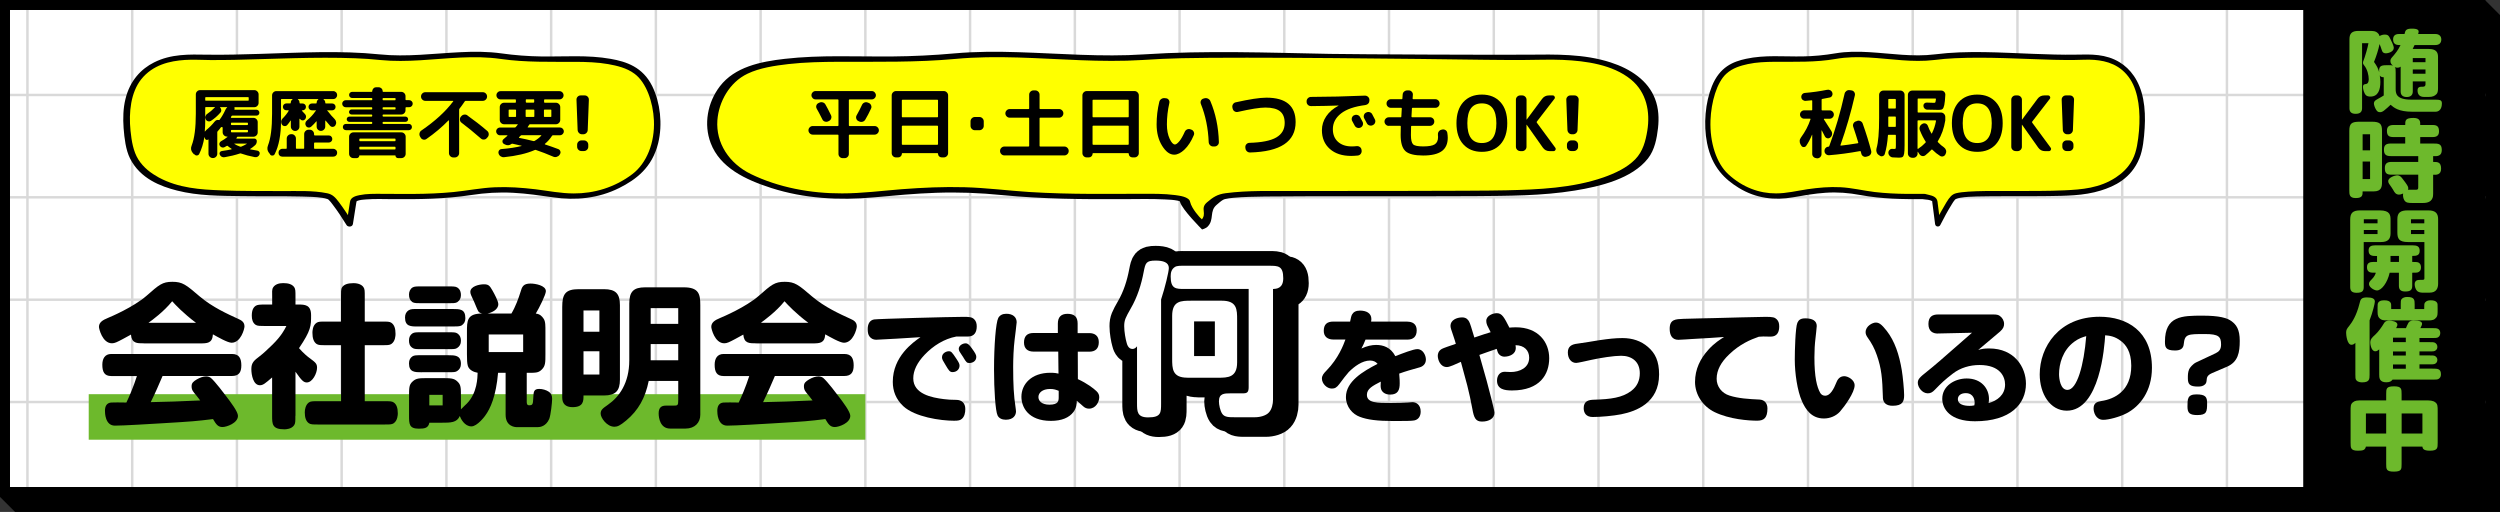 <?xml version="1.0" encoding="UTF-8"?>
<svg id="_レイヤー_2" data-name="レイヤー 2" xmlns="http://www.w3.org/2000/svg" xmlns:xlink="http://www.w3.org/1999/xlink" viewBox="0 0 503 103">
  <rect x="0" y="0" width="503" height="103" fill="#333333" stroke="none"/>
  <defs>
    <style>
      .cls-1 {
        stroke: #000;
        stroke-linejoin: round;
        stroke-width: 5.92px;
      }

      .cls-2 {
        fill: #fff;
      }

      .cls-3, .cls-4 {
        fill: none;
      }

      .cls-4 {
        stroke: #d9d9d9;
        stroke-miterlimit: 10;
        stroke-width: .5px;
      }

      .cls-5 {
        fill: #6db92c;
      }

      .cls-6 {
        clip-path: url(#clippath);
      }

      .cls-7 {
        fill: #ff0;
      }
    </style>
    <clipPath id="clippath">
      <rect class="cls-3" y="0" width="500" height="100"/>
    </clipPath>
  </defs>
  <g id="data">
    <g>
      <g>
        <polygon points="502.94 3 502.94 2.94 502.94 2.94 502.88 2.94 502.88 2.88 502.88 2.88 502.82 2.88 502.82 2.82 502.82 2.82 502.76 2.82 502.76 2.76 502.76 2.76 502.71 2.76 502.71 2.71 502.71 2.71 502.65 2.71 502.65 2.65 502.65 2.65 502.59 2.65 502.59 2.59 502.59 2.59 502.53 2.59 502.53 2.53 502.53 2.53 502.47 2.53 502.47 2.47 502.47 2.47 502.41 2.47 502.41 2.41 502.41 2.41 502.35 2.41 502.35 2.35 502.35 2.35 502.29 2.35 502.29 2.29 502.29 2.29 502.24 2.29 502.24 2.24 502.24 2.24 502.18 2.24 502.18 2.18 502.18 2.18 502.12 2.18 502.12 2.12 502.12 2.12 502.06 2.12 502.06 2.06 502.06 2.06 502 2.06 502 2 502 2 501.94 2 501.94 1.94 501.94 1.94 501.88 1.94 501.88 1.88 501.88 1.88 501.82 1.88 501.82 1.82 501.82 1.82 501.76 1.82 501.76 1.76 501.76 1.76 501.71 1.76 501.71 1.71 501.71 1.71 501.65 1.71 501.65 1.65 501.65 1.65 501.59 1.65 501.59 1.59 501.59 1.59 501.53 1.59 501.53 1.53 501.53 1.53 501.47 1.53 501.47 1.47 501.47 1.47 501.41 1.47 501.41 1.41 501.41 1.41 501.35 1.41 501.35 1.35 501.35 1.35 501.29 1.35 501.29 1.29 501.29 1.29 501.24 1.29 501.24 1.24 501.24 1.24 501.18 1.24 501.18 1.18 501.18 1.18 501.12 1.18 501.12 1.12 501.12 1.12 501.06 1.12 501.06 1.06 501.06 1.06 501 1.06 501 1 501 1 500.94 1 500.94 .94 500.94 .94 500.88 .94 500.88 .88 500.88 .88 500.82 .88 500.82 .82 500.82 .82 500.76 .82 500.76 .76 500.76 .76 500.71 .76 500.71 .71 500.71 .71 500.65 .71 500.65 .65 500.65 .65 500.59 .65 500.59 .59 500.59 .59 500.53 .59 500.53 .53 500.53 .53 500.47 .53 500.47 .47 500.47 .47 500.41 .47 500.41 .41 500.41 .41 500.35 .41 500.35 .35 500.35 .35 500.29 .35 500.29 .29 500.29 .29 500.24 .29 500.24 .24 500.24 .24 500.18 .24 500.18 .18 500.18 .18 500.12 .18 500.12 .12 500.12 .12 500.06 .12 500.06 .06 500.06 .06 500 .06 500 0 500 0 0 0 0 0 0 100 0 100 .06 100 .06 100.06 .06 100.06 .12 100.06 .12 100.12 .12 100.12 .18 100.12 .18 100.18 .18 100.18 .24 100.18 .24 100.24 .24 100.24 .29 100.24 .29 100.29 .29 100.29 .35 100.29 .35 100.35 .35 100.35 .41 100.35 .41 100.41 .41 100.41 .47 100.41 .47 100.47 .47 100.47 .53 100.47 .53 100.53 .53 100.53 .59 100.53 .59 100.59 .59 100.59 .65 100.59 .65 100.65 .65 100.65 .71 100.65 .71 100.71 .71 100.71 .76 100.71 .76 100.76 .76 100.76 .82 100.76 .82 100.82 .82 100.82 .88 100.82 .88 100.88 .88 100.88 .94 100.88 .94 100.94 .94 100.94 1 100.94 1 101 1 101 1.06 101 1.06 101.06 1.06 101.06 1.12 101.06 1.12 101.12 1.12 101.12 1.18 101.12 1.18 101.18 1.18 101.18 1.24 101.18 1.24 101.24 1.24 101.24 1.29 101.24 1.29 101.29 1.29 101.29 1.35 101.29 1.35 101.35 1.35 101.35 1.41 101.35 1.41 101.41 1.41 101.41 1.47 101.41 1.47 101.47 1.47 101.47 1.53 101.47 1.53 101.53 1.53 101.53 1.59 101.53 1.59 101.59 1.59 101.59 1.65 101.59 1.65 101.65 1.65 101.65 1.71 101.65 1.71 101.71 1.71 101.71 1.76 101.71 1.76 101.76 1.76 101.76 1.82 101.76 1.82 101.82 1.82 101.82 1.88 101.82 1.88 101.88 1.88 101.88 1.94 101.88 1.94 101.94 1.94 101.94 2 101.94 2 102 2 102 2.06 102 2.06 102.06 2.06 102.06 2.12 102.06 2.12 102.12 2.12 102.12 2.18 102.12 2.18 102.18 2.18 102.18 2.24 102.18 2.24 102.24 2.24 102.24 2.29 102.24 2.29 102.29 2.29 102.29 2.35 102.29 2.35 102.35 2.35 102.35 2.41 102.35 2.41 102.41 2.41 102.41 2.47 102.41 2.47 102.47 2.47 102.47 2.53 102.47 2.53 102.53 2.53 102.53 2.59 102.53 2.59 102.59 2.59 102.59 2.65 102.59 2.65 102.65 2.65 102.65 2.71 102.65 2.71 102.71 2.71 102.71 2.76 102.71 2.76 102.76 2.76 102.76 2.82 102.76 2.82 102.82 2.82 102.82 2.88 102.82 2.88 102.88 2.88 102.88 2.94 102.88 2.94 102.94 2.94 102.94 3 102.94 3 103 3 103 503 103 503 103 503 3 503 3 502.94 3"/>
        <rect class="cls-2" y="0" width="499.4" height="99.33"/>
        <g class="cls-6">
          <g>
            <line class="cls-4" x1="5.52" y1="-22.07" x2="5.52" y2="122.07"/>
            <line class="cls-4" x1="26.6" y1="-22.07" x2="26.6" y2="122.07"/>
            <line class="cls-4" x1="47.67" y1="-22.07" x2="47.67" y2="122.07"/>
            <line class="cls-4" x1="68.74" y1="-22.07" x2="68.74" y2="122.07"/>
            <line class="cls-4" x1="89.82" y1="-22.07" x2="89.82" y2="122.07"/>
            <line class="cls-4" x1="110.89" y1="-22.07" x2="110.89" y2="122.07"/>
            <line class="cls-4" x1="131.96" y1="-22.07" x2="131.96" y2="122.07"/>
            <line class="cls-4" x1="153.04" y1="-22.07" x2="153.04" y2="122.07"/>
            <line class="cls-4" x1="174.11" y1="-22.07" x2="174.11" y2="122.07"/>
            <line class="cls-4" x1="195.18" y1="-22.07" x2="195.18" y2="122.07"/>
            <line class="cls-4" x1="216.26" y1="-22.07" x2="216.26" y2="122.07"/>
            <line class="cls-4" x1="237.33" y1="-22.07" x2="237.33" y2="122.07"/>
            <line class="cls-4" x1="258.4" y1="-22.07" x2="258.4" y2="122.07"/>
            <line class="cls-4" x1="279.47" y1="-22.07" x2="279.47" y2="122.07"/>
            <line class="cls-4" x1="300.55" y1="-22.07" x2="300.55" y2="122.07"/>
            <line class="cls-4" x1="321.62" y1="-22.07" x2="321.62" y2="122.07"/>
            <line class="cls-4" x1="342.69" y1="-22.07" x2="342.69" y2="122.07"/>
            <line class="cls-4" x1="363.77" y1="-22.07" x2="363.77" y2="122.07"/>
            <line class="cls-4" x1="384.84" y1="-22.07" x2="384.84" y2="122.07"/>
            <line class="cls-4" x1="405.91" y1="-22.07" x2="405.91" y2="122.07"/>
            <line class="cls-4" x1="426.99" y1="-22.07" x2="426.99" y2="122.07"/>
            <line class="cls-4" x1="448.06" y1="-22.07" x2="448.06" y2="122.07"/>
            <line class="cls-4" x1="469.13" y1="-22.07" x2="469.13" y2="122.07"/>
            <line class="cls-4" x1="490.21" y1="-22.07" x2="490.21" y2="122.07"/>
            <line class="cls-4" x1="-232.96" y1="19.11" x2="752.53" y2="19.11"/>
            <line class="cls-4" x1="-232.96" y1="39.7" x2="752.53" y2="39.7"/>
            <line class="cls-4" x1="-232.96" y1="60.3" x2="752.53" y2="60.3"/>
            <line class="cls-4" x1="-232.96" y1="80.89" x2="752.53" y2="80.89"/>
            <line class="cls-4" x1="-232.96" y1="101.48" x2="752.53" y2="101.48"/>
          </g>
        </g>
        <path d="M498,2v96H2V2h496M500,0H0v100h500V0h0Z"/>
      </g>
      <g>
        <rect class="cls-5" x="17.85" y="79.31" width="156.26" height="9.16"/>
        <path d="M498,2v96H2V2h496M500,0H0v100h500V0h0Z"/>
        <g>
          <g>
            <path d="M29,69.08c-1.51,0-2.49,0-2.65-1.76-.22.12-.43.25-1.63.89-1.17.62-1.63.86-2.19.86-1.94,0-2.62-2.96-2.62-3.29,0-.89.68-1.36,1.82-1.82.52-.21,5.11-2.16,7.73-4.43,2.56-2.25,3.2-2.83,5.23-2.83s2.74.58,5.51,2.96c2.56,2.16,5.57,3.51,7.73,4.5.55.25,1.26.58,1.26,1.51,0,.52-.74,3.29-2.59,3.29-.8,0-2.83-1.17-3.76-1.69-.12,1.82-1.14,1.82-2.65,1.82h-11.21ZM32.7,75.67c-.8,1.85-1.32,3.11-2.37,5.24,3.05-.06,5.97-.15,9.95-.34-.19-.25-.4-.55-.74-.96-.68-.8-.99-1.11-.99-1.91,0-.65.37-.95,1.02-1.35.68-.4,1.35-.62,1.91-.62.37,0,.71.12.95.31.8.65,2.89,3.42,3.08,3.69.92,1.2,2.37,3.11,2.37,3.94,0,1.45-2.28,2.25-3.11,2.25-.92,0-1.29-.55-1.91-1.6-3.57.43-3.82.46-10.5.86-1.97.12-7.58.46-9.24.46-1.97,0-2-2.56-2-2.99,0-.92.34-1.57,1.23-1.66.34-.03,2.06-.03,3.08,0,.58-1.2,1.39-3.08,2.12-5.33h-5.17c-1.39,0-1.79-.86-1.79-2.28,0-1.17.49-2.16,1.79-2.16h24.3c1.45,0,1.88.92,1.88,2.31s-.52,2.12-1.88,2.12h-13.98ZM39.44,64.95c-2.52-1.88-4.13-3.6-4.8-4.34-1.66,2.09-4.13,3.88-4.77,4.34h9.58Z"/>
            <path d="M59.43,83.67c0,1.14,0,1.51-.25,1.88-.52.77-1.6.83-1.97.83-2.46,0-2.46-1.08-2.46-2.71v-7.73c-1.39,1.2-1.82,1.57-2.46,1.57-1.32,0-1.72-2.03-1.72-3.26,0-1.29.55-1.72,1.69-2.59.58-.43,1.66-1.42,2.56-2.31,1.82-1.79,2.46-3.08,2.8-3.76h-4.28c-.92,0-1.54,0-1.88-.22-.62-.4-.8-1.11-.8-1.85,0-1.17.34-1.69.8-2,.34-.21.77-.25,1.88-.25h1.42v-1.6c0-.8-.09-1.45.22-1.88.37-.55,1.08-.83,2-.83,1.08,0,1.82.25,2.22.83.25.37.25.8.25,1.88v1.6h.55c1.32,0,2.59.03,2.59,2.16s0,3.02-2.43,6.62c.92,1.05,1.72,1.69,2.06,1.94,1.23.92,1.57,1.14,1.57,2,0,1.11-.92,2.96-2.06,2.96-.65,0-1.05-.4-2.28-2.16v8.87ZM68.61,64.7v-5.02c0-.8-.03-1.51.22-1.88.37-.55,1.11-.83,2.28-.83,1.02,0,1.72.34,2.03.83.25.37.25.74.25,1.88v5.02h3.48c1.08,0,1.54,0,1.88.25.58.4.83,1.14.83,2.22,0,.34-.03,1.48-.83,2.03-.37.25-.74.25-1.88.25h-3.48v11.27h3.94c1.11,0,1.51,0,1.88.25.55.37.83,1.08.83,2.19,0,.28-.03,1.45-.83,2-.37.25-.74.25-1.88.25h-13.3c-1.08,0-1.51,0-1.88-.25-.59-.4-.83-1.17-.83-2.19,0-.62.18-1.54.83-2,.37-.25.74-.25,1.88-.25h4.59v-11.27h-3.05c-1.08,0-1.51,0-1.88-.25-.58-.4-.83-1.17-.83-2.25,0-.31.03-1.48.83-2,.37-.25.74-.25,1.88-.25h3.05Z"/>
            <path d="M84.08,65.69c-1.45,0-2.59,0-2.59-1.82,0-.65.25-1.14.74-1.45.46-.28.99-.25,1.85-.25h6.96c1.48,0,2.59,0,2.59,1.85,0,.68-.25,1.11-.74,1.45-.34.22-1.05.22-1.85.22h-6.96ZM100.21,75.02c-.4,4.65-1.54,7.21-2.62,8.65-.03.06-1.57,2.12-2.74,2.12-1.39,0-2.16-1.57-2.34-2.09-.58,1.35-1.85,1.35-3.66,1.35h-2.46c-.22,1.05-.89,1.2-2.12,1.2-1.97,0-1.97-.95-1.97-2.68v-3.73c0-1.79,0-2.43.68-3.05.74-.71,1.35-.71,3.11-.71h2.77c1.82,0,2.49,0,3.2.71.68.65.68,1.2.68,3.05v2.52c.15-.18,1.02-.99,1.2-1.17,2.12-2.16,2.12-5.27,2.16-6.19-.77-.12-1.72-.55-1.97-1.39-.15-.52-.18-1.23-.18-2.34v-4.46c0-2.31,0-3.73,3.11-3.73-.37-.03-.71-.25-.83-.46-.18-.28-.68-1.54-.8-1.82-.55-1.2-.8-1.63-.8-2.06,0-1.14,1.79-1.54,2.74-1.54s1.17.31,1.72,1.26c.4.71,1.17,2.12,1.17,2.74,0,1.14-1.39,1.72-2.16,1.88h4.8c.83-1.38,1.45-3.11,1.82-4.31.31-1.05.52-1.72,2.03-1.72.92,0,3.08.37,3.08,1.54,0,.68-1.32,3.33-2.03,4.5.83.09,1.23.52,1.57,1.02.4.58.37,1.45.37,2.71v4.46c0,1.63,0,2.34-.71,3.05-.71.71-1.2.68-3.05.68v5.85c0,.68.31.68.49.68.71,0,.77-.18.83-1.57.06-1.14.09-1.72,1.2-1.72.65,0,1.42.22,1.94.58.46.31.65.77.65,1.42,0,.74-.28,3.26-.58,4.03-.65,1.51-1.85,1.66-2.31,1.66h-4.22c-.31,0-2.25-.09-2.25-2.49v-8.44h-1.51ZM84.88,61.01c-.86,0-1.54,0-1.88-.21-.52-.37-.71-.83-.71-1.54,0-.55.22-1.11.71-1.42.37-.22.83-.22,1.88-.22h5.27c.95,0,1.51,0,1.85.22.62.4.74.99.74,1.54,0,.68-.28,1.08-.74,1.42-.34.21-.89.21-1.85.21h-5.27ZM84.88,70.25c-1.11,0-1.54,0-1.88-.25-.62-.4-.71-.96-.71-1.51,0-.68.25-1.11.71-1.42.37-.22.74-.22,1.88-.22h5.27c1.11,0,1.51,0,1.85.22.62.43.74.96.74,1.51,0,.68-.28,1.11-.74,1.42-.34.25-.71.25-1.85.25h-5.27ZM84.88,74.9c-1.42,0-2.59,0-2.59-1.79,0-.68.25-1.11.71-1.42.37-.22.74-.22,1.88-.22h5.27c1.39,0,2.59,0,2.59,1.75,0,.68-.28,1.11-.74,1.42-.34.25-.71.25-1.85.25h-5.27ZM86.38,79.45v2.12h2.68v-2.12h-2.68ZM98.33,67.29v3.54h6.93v-3.54h-6.93Z"/>
            <path d="M117.4,79.58c0,1.11,0,2.34-2.22,2.34-1.42,0-2.06-.74-2.06-1.94v-18.23c0-2.56.62-3.57,3.33-3.57h5.05c2.4,0,3.23.92,3.23,3.23v14.96c0,2.25-.86,3.2-3.23,3.2h-4.1ZM120.6,66.74v-4.28h-3.2v4.28h3.2ZM117.4,70.68v4.68h3.2v-4.68h-3.2ZM130.52,76.65c-.68,3.36-2.06,5.91-4.56,7.98-1.2.99-1.72,1.23-2.34,1.23-1.54,0-2.77-1.82-2.77-2.62,0-.74.34-1.02,1.45-1.79,2.31-1.6,4.31-4.4,4.31-8.96v-11.42c0-2.4.86-3.26,3.2-3.26h7.76c3.02,0,3.33,1.35,3.33,3.57v22.08c0,1.57-1.11,2.77-2.96,2.77h-3.11c-2,0-2.31-2.16-2.31-3.05,0-1.05.43-1.57,1.45-1.57h1.54c.83,0,.95-.03.95-1.08v-3.88h-5.94ZM130.92,61.99v3.17h5.54v-3.17h-5.54ZM130.92,69.23v3.26h5.54v-3.26h-5.54Z"/>
            <path d="M152.2,69.08c-1.51,0-2.49,0-2.65-1.76-.22.12-.43.25-1.63.89-1.17.62-1.63.86-2.19.86-1.94,0-2.62-2.96-2.62-3.29,0-.89.68-1.36,1.82-1.82.52-.21,5.11-2.16,7.73-4.43,2.56-2.25,3.2-2.83,5.23-2.83s2.74.58,5.51,2.96c2.56,2.16,5.57,3.51,7.73,4.5.55.25,1.26.58,1.26,1.51,0,.52-.74,3.29-2.59,3.29-.8,0-2.83-1.17-3.76-1.69-.12,1.82-1.14,1.82-2.65,1.82h-11.21ZM155.9,75.67c-.8,1.85-1.32,3.11-2.37,5.24,3.05-.06,5.97-.15,9.95-.34-.19-.25-.4-.55-.74-.96-.68-.8-.99-1.11-.99-1.91,0-.65.37-.95,1.02-1.35.68-.4,1.35-.62,1.91-.62.37,0,.71.12.95.31.8.65,2.89,3.42,3.08,3.69.92,1.2,2.37,3.11,2.37,3.94,0,1.45-2.28,2.25-3.11,2.25-.92,0-1.29-.55-1.91-1.6-3.57.43-3.82.46-10.5.86-1.97.12-7.58.46-9.24.46-1.97,0-2-2.56-2-2.99,0-.92.34-1.57,1.23-1.66.34-.03,2.06-.03,3.08,0,.58-1.2,1.39-3.08,2.12-5.33h-5.17c-1.39,0-1.79-.86-1.79-2.28,0-1.17.49-2.16,1.79-2.16h24.3c1.45,0,1.88.92,1.88,2.31s-.52,2.12-1.88,2.12h-13.98ZM162.64,64.95c-2.52-1.88-4.13-3.6-4.8-4.34-1.66,2.09-4.13,3.88-4.77,4.34h9.58Z"/>
            <path d="M176.2,68.35c-.45,0-.95-.22-1.27-.67-.27-.35-.35-.85-.35-1.47,0-1.09.45-1.79,1.29-1.94.75-.12,15.42-.52,17.91-.52,1.22,0,1.77.02,2.24.5.35.35.5.82.5,1.42,0,1.14-.47,2.04-1.77,2.04-.35,0-1.99-.02-2.34,0-2.46.47-4.63,1.84-6.37,3.66-1.49,1.57-2.29,3.16-2.29,4.75,0,3.16,3.73,3.88,6.14,4.18.82.1,1.49.15,2.49.15,1.12,0,1.84.65,1.84,1.84,0,.77-.17,1.52-.67,1.96-.35.32-.72.4-1.59.4-2.74,0-7.88-.75-10.22-2.93-1.47-1.39-2.11-3.03-2.11-4.9,0-5.1,4.1-7.96,5.57-8.98-1.34.1-8.43.52-9,.52ZM190.22,73.4c-.1-.17-.42-.72-.52-.89-.12-.22-.17-.42-.17-.62,0-.87.92-1.22,1.34-1.22.52,0,.65.15,1.57,1.54.5.75.62,1.02.62,1.37,0,.65-.52,1.29-1.42,1.29-.55,0-.77-.37-1.42-1.47ZM193.85,71.94c-.12-.2-.6-.87-.8-1.22-.05-.1-.15-.3-.15-.52,0-.62.7-1.12,1.39-1.12.45,0,.75.32,1.24,1,.67.92.9,1.32.9,1.72,0,.77-.62,1.24-1.42,1.24-.45,0-.6-.15-1.17-1.09Z"/>
            <path d="M204.55,64.87c0,.32-.35,2.93-.4,3.41-.22,1.72-.3,4.05-.3,5.55,0,3.53.12,5.8.47,8.06.02.25.1.62.1.87,0,.77-.5,1.69-2.06,1.69-.77,0-1.37-.3-1.64-.85-.45-.9-.72-5.25-.72-9.25,0-4.95.37-9.45.85-10.37.3-.55.85-.85,1.62-.85,1.29,0,2.09.65,2.09,1.74ZM212.84,65.1c0-1.24.6-1.96,1.92-1.96,1.42,0,2.06.62,2.06,1.96v1.92h2.34c1.02,0,1.92.47,1.92,1.82,0,1.27-.67,1.92-1.92,1.92h-2.31l.02,5.52c1.84.85,3.13,1.84,3.73,2.41.42.4.57.77.57,1.24,0,.95-.72,2.29-2.06,2.29-.45,0-.82-.15-1.17-.47-.87-.77-.97-.87-1.29-1.12,0,.55-.07,1.49-.67,2.26-.87,1.14-2.34,1.79-4.53,1.79-4.6,0-5.94-2.81-5.94-4.85,0-2.51,1.99-4.83,5.82-4.83.94,0,1.32.1,1.64.17l-.05-4.43h-5c-1.14,0-1.89-.6-1.89-1.82,0-1.29.65-1.92,1.89-1.92h4.92v-1.92ZM213.01,78.63c-.52-.2-.94-.37-1.72-.37-1.59,0-2.36.8-2.36,1.62,0,.77.65,1.54,2.21,1.54,1.87,0,1.87-.82,1.87-1.57v-1.22Z"/>
            <path d="M283.17,64.72c.97,0,1.87.42,1.87,1.74,0,1.24-.65,1.87-1.87,1.87h-8.43c-.27.72-.5,1.17-.82,1.79,1.07-.5,2.09-.72,2.94-.72,1.42,0,2.93.45,3.88,2.26,1.47-.57,3.63-1.42,4.43-1.42,1.17,0,1.72,1.32,1.72,2.09,0,.9-.6,1.39-1.22,1.57-1.62.45-2.86.8-4.15,1.27.1.97.1,1.72.1,1.96,0,1.29-.32,2.26-1.92,2.26-1.02,0-1.62-.5-1.82-1.09-.12-.4-.12-.82-.07-1.52-1.64.85-2.79,1.44-2.79,2.66,0,1.64,2.06,1.64,4.85,1.64,1.19,0,2.84-.05,3.43-.1.1,0,.65-.07.87-.07.77,0,1.67.52,1.67,1.89,0,.94-.45,1.62-1.29,1.79-.42.1-1.89.12-4.1.12-3.36,0-5.35-.27-6.86-.85-1.42-.52-2.79-1.96-2.79-3.98,0-3.13,3.43-5.17,6.37-6.67-.37-.47-.92-.67-1.52-.67-1.57,0-3.16,1.19-4.28,2.31-.77.92-.9,1.07-1.89,2.41-.52.7-.9.92-1.52.92-1.02,0-1.99-1.02-1.99-2.01,0-.62.35-1.04.92-1.62,2.41-2.46,3.41-5.15,3.81-6.24h-2.44c-1.12,0-1.92-.57-1.92-1.74,0-1.32.67-1.87,1.92-1.87h3.38c.15-.77.25-1.19.4-1.44.27-.47.75-.77,1.59-.77,1.22,0,2.29.47,2.29,1.72,0,.2-.02.35-.05.5h7.31Z"/>
            <path d="M299.34,65.69c-.17-.32-.3-.7-.3-1.14,0-1.04,1.34-1.54,2.11-1.54,1.07,0,1.49.85,2.54,2.91.25-.02.67-.07,1.29-.07,4.55,0,6.72,3.01,6.72,6.22s-1.82,6.49-7.49,6.49c-1.52,0-3.01-.25-3.01-1.99,0-1.04.62-1.77,1.52-1.77.3,0,.94.05,1.22.05,1.82,0,3.73-.85,3.73-2.89,0-1.44-.97-2.49-2.74-2.51.02.12.05.35.05.57,0,1.19-1.22,1.74-2.31,1.74-.57,0-1.12-.37-1.32-.9-.05-.15-.1-.27-.22-.67-.55.17-2.98,1.04-3.48,1.22.42,1.49.8,2.76,1.47,5.2.37,1.39,1.57,5.89,1.57,6.44,0,1.12-1.09,1.77-2.51,1.77-1.29,0-1.62-.75-1.94-2.54-.27-1.47-.67-3.36-1.02-4.7-.37-1.44-1.09-4.1-1.29-4.78-.25.1-1.37.6-1.59.7-.5.2-.92.35-1.22.35-1.37,0-1.84-1.52-1.84-2.26,0-.47.17-1.02.82-1.39.25-.15,1.69-.65,2.81-1.02-.1-.4-.27-.95-.52-1.67-.4-1.12-.55-1.62-.55-1.96,0-1.12,1.22-1.69,2.34-1.69.87,0,1.22.5,1.42.87.2.37.47,1.27,1.04,3.18,1.74-.6,2.29-.77,3.28-1.07-.17-.37-.37-.75-.57-1.14Z"/>
            <path d="M326.21,83.35c-1.62.32-4.13.55-5.75.55-1.32,0-1.82-.8-1.82-1.79,0-1.44,1.02-1.67,2.11-1.69,3.33-.1,5.67-.4,7.46-1.77,1.19-.9,1.72-2.11,1.72-3.56,0-2.36-1.64-3.51-3.76-3.51-1.47,0-4.15.42-5.97.82-1.02.22-2.71.62-3.08.62-.95,0-1.67-.82-1.67-2.11,0-1.22.77-1.64,1.94-1.77.7-.07,3.81-.6,4.43-.7,1.89-.27,3.18-.42,4.63-.42,1.99,0,3.71.57,5.1,1.77,1.49,1.27,2.26,2.86,2.26,5.55,0,5.72-4.63,7.41-7.61,8.01Z"/>
            <path d="M340.54,68.2c-.45.03-2.46.17-2.86.17-1.27,0-1.74-.97-1.74-2.21,0-1.94,1.19-1.94,2.76-2.01.97-.05,5.32-.12,6.19-.15,2.29-.05,8.75-.25,10.35-.25,1.44,0,1.84.1,2.24.5.32.32.5.72.5,1.42,0,1.04-.35,2.06-1.72,2.06-.3,0-1.09-.03-1.49-.03-.22,0-.65.03-.9.05-1.64.57-3.83,1.49-5.97,3.56-1.57,1.49-2.51,3.11-2.51,4.9,0,1.54,1,2.89,2.59,3.38,1.79.57,3.83.7,6.04.8.97.05,1.59.72,1.59,1.79,0,1.89-.7,2.46-2.06,2.46-1.74,0-5.55-.27-8.56-1.72-2.36-1.14-3.95-3.51-3.95-6.07s1.07-4.73,2.69-6.49c1.19-1.34,2.44-2.11,3.16-2.56-1.77.12-3.38.25-6.34.4Z"/>
            <path d="M362.53,80.67c-.9-2.06-1.42-5.55-1.42-8.31,0-1.77.12-6.49.52-7.41.25-.57.65-.9,1.59-.9,1.49,0,2.31.52,2.31,1.54,0,.27-.22,2.14-.25,2.44-.15,1.17-.22,2.54-.22,3.86,0,4,.5,5.97,1.17,7.16.2.35.55.57,1,.57.97,0,1.69-1.24,2.29-2.76.3-.75.82-1.17,1.57-1.17.67,0,2.06.7,2.06,1.84,0,1.44-1.99,4.2-2.96,5.3-.8.87-1.99,1.37-3.23,1.37-2.49,0-3.68-1.82-4.43-3.53ZM378.84,79.97c-.12-3.9-.27-5.79-1.22-8.51-.47-1.37-1.07-2.46-1.84-3.53-.3-.42-.42-.75-.42-1.09,0-1.29,1.47-1.94,2.01-1.94.62,0,1.09.2,2.24,1.67,1.62,2.09,2.51,4.78,3.03,7.91.22,1.32.47,3.98.47,5,0,1.24-.25,2.16-2.31,2.16-1.22,0-1.94-.55-1.97-1.67Z"/>
            <path d="M389.92,67.11c-1.02.02-1.92-.47-1.92-1.92s.77-1.92,1.96-1.92h11.07c.75,0,1.07.1,1.34.3.52.37.85.97.85,1.59,0,.5-.15.97-.8,1.54-.22.2-3.78,3.21-4.4,3.71.75-.22,1.24-.3,2.21-.3,5.07,0,7.39,3.75,7.39,7.09,0,4.1-3.11,7.56-10.27,7.56-5.05,0-6.57-2.54-6.57-4.53,0-2.61,2.54-4.08,4.92-4.08,2.98,0,4.48,2.06,4.48,4.1,0,.27-.02.5-.07.85,1.72-.47,3.31-1.64,3.31-3.73,0-1.52-.94-3.93-5.15-3.93-1.92,0-3.83.55-5.35,1.72-1.74,1.34-2.24,1.84-3.63,3.26-.47.5-.87.72-1.42.72-1.14,0-2.01-1.24-2.01-2.11,0-.72.35-1.09,1.87-2.29,1.42-1.12,2.96-2.46,9.03-7.79l-6.84.15ZM397.3,80.99c0-.45-.17-1.89-1.79-1.89-.95,0-1.59.47-1.59,1.22,0,1.04,1.22,1.34,2.36,1.34.32,0,.55-.02.95-.1.05-.22.07-.35.07-.57Z"/>
            <path d="M415.84,82.63c-3.36,0-5.45-3.41-5.45-7.31,0-5.5,3.86-11.59,12.06-11.59,5.47,0,10.52,2.88,10.52,10.27,0,4.73-2.44,7.76-5.1,9.15-1.47.77-3.66,1.32-4.68,1.32-1.57,0-1.96-1.59-1.96-2.26,0-1.09.62-1.37,1.54-1.52,2.71-.4,6.04-2.06,6.04-7.09,0-2.93-1.14-4.28-2.09-5-1.22-.95-2.31-1.07-3.16-1.14-.12,2.16-1.07,15.17-7.73,15.17ZM417.31,68.78c-2.31,1.69-3.03,4.48-3.03,6.49,0,.94.27,3.18,1.69,3.18,1.92,0,3.31-4.95,3.78-10.82-.75.22-1.44.42-2.44,1.14Z"/>
            <path d="M445.81,71.06c.67-.32,1.07-.77,1.07-1.74,0-1.59-.47-2.11-3.26-2.11-3.46,0-4.05,0-4.25,2.04-.07.87-.67,1.27-1.74,1.27-1.94,0-2.04-.7-2.04-1.79,0-5.17,3.46-5.22,7.51-5.22,3.46,0,5,.45,5.92,1.14.92.7,1.62,1.62,1.62,3.93s-.32,4.23-2.56,5.2l-3.01,1.29c-.65.27-1.02.62-1.07,1.22-.05.6-.1.82-.37,1.07-.37.35-.87.42-1.39.42-1.64,0-2.04-.45-2.04-1.67,0-.65,0-1.17.25-1.79.15-.35.77-1.09,1.39-1.39l3.98-1.87ZM440.12,81.81c0-1.49-.02-2.46,1.79-2.46s2.16.5,2.16,1.72c0,1.79-.07,2.44-1.99,2.44-1.54,0-1.96-.45-1.96-1.69Z"/>
          </g>
          <g>
            <path class="cls-1" d="M230.94,70.67c-.17.2-.43.53-.93.53-.83,0-1.09-.93-1.19-1.36-.17-.56-.46-2.09-.46-3.22,0-1.26.3-1.76,1.29-3.52,1.36-2.32,2.16-4.91,2.62-7.36.36-1.83.46-2.32,2.42-2.32,1.46,0,2.65.33,2.65,1.49,0,.73-.76,3.92-1.56,6.34v20.9c0,1.89,0,2.82-2.62,2.82-2.22,0-2.22-1.23-2.22-2.82v-11.48ZM253.4,59.13h-12.84c-1.82,0-2.85,0-2.85-2.52,0-.73.13-1.43.83-1.89.43-.3,1.23-.27,2.02-.27h16.95c1.82,0,2.85,0,2.85,2.52,0,2.12-1.46,2.12-2.06,2.16v22.29c0,.83-.23,1.92-.83,2.55-.56.63-1.76.96-2.79.96h-4.11c-1.13,0-2.02,0-2.49-.7-.43-.63-.66-1.83-.66-2.49,0-1.59,1.03-1.62,2.36-1.62h2.49c.8,0,1.13-.2,1.13-1.23v-19.77ZM241.06,76.98c-3.05,0-3.05-1.83-3.05-3.88v-8.56c0-3.05,1.79-3.05,3.85-3.05h6.14c3.09,0,3.09,1.79,3.09,3.85v8.56c0,3.05-1.86,3.09-3.85,3.09h-6.17ZM242.42,65.66v6.97h4.18v-6.97h-4.18Z"/>
            <path class="cls-1" d="M228.77,69.68c-.17.2-.43.53-.93.53-.83,0-1.09-.93-1.19-1.36-.17-.56-.46-2.09-.46-3.22,0-1.26.3-1.76,1.29-3.52,1.36-2.32,2.16-4.91,2.62-7.36.36-1.83.46-2.32,2.42-2.32,1.46,0,2.65.33,2.65,1.49,0,.73-.76,3.92-1.56,6.34v20.9c0,1.89,0,2.82-2.62,2.82-2.22,0-2.22-1.23-2.22-2.82v-11.48ZM251.23,58.14h-12.84c-1.82,0-2.85,0-2.85-2.52,0-.73.13-1.43.83-1.89.43-.3,1.23-.26,2.02-.26h16.95c1.82,0,2.85,0,2.85,2.52,0,2.12-1.46,2.12-2.06,2.16v22.29c0,.83-.23,1.92-.83,2.55-.56.63-1.76.96-2.79.96h-4.11c-1.13,0-2.02,0-2.49-.7-.43-.63-.66-1.83-.66-2.49,0-1.59,1.03-1.62,2.36-1.62h2.49c.8,0,1.13-.2,1.13-1.23v-19.77ZM238.89,75.99c-3.05,0-3.05-1.83-3.05-3.88v-8.56c0-3.05,1.79-3.05,3.85-3.05h6.14c3.08,0,3.08,1.79,3.08,3.85v8.56c0,3.05-1.86,3.09-3.85,3.09h-6.17ZM240.25,64.67v6.97h4.18v-6.97h-4.18Z"/>
            <path class="cls-2" d="M228.77,69.68c-.17.2-.43.53-.93.53-.83,0-1.09-.93-1.19-1.36-.17-.56-.46-2.09-.46-3.22,0-1.26.3-1.76,1.29-3.52,1.36-2.32,2.16-4.91,2.62-7.36.36-1.83.46-2.32,2.42-2.32,1.46,0,2.65.33,2.65,1.49,0,.73-.76,3.92-1.56,6.34v20.9c0,1.89,0,2.82-2.62,2.82-2.22,0-2.22-1.23-2.22-2.82v-11.48ZM251.23,58.14h-12.84c-1.82,0-2.85,0-2.85-2.52,0-.73.13-1.43.83-1.89.43-.3,1.23-.26,2.02-.26h16.95c1.82,0,2.85,0,2.85,2.52,0,2.12-1.46,2.12-2.06,2.16v22.29c0,.83-.23,1.92-.83,2.55-.56.63-1.76.96-2.79.96h-4.11c-1.13,0-2.02,0-2.49-.7-.43-.63-.66-1.83-.66-2.49,0-1.59,1.03-1.62,2.36-1.62h2.49c.8,0,1.13-.2,1.13-1.23v-19.77ZM238.89,75.99c-3.05,0-3.05-1.83-3.05-3.88v-8.56c0-3.05,1.79-3.05,3.85-3.05h6.14c3.08,0,3.08,1.79,3.08,3.85v8.56c0,3.05-1.86,3.09-3.85,3.09h-6.17ZM240.25,64.67v6.97h4.18v-6.97h-4.18Z"/>
          </g>
        </g>
        <rect x="463.41" y="0" width="36.59" height="100"/>
        <g>
          <path class="cls-5" d="M483.01,13.4c-.12.11-.32.22-.66.22-.2,0-.36-.04-.52-.13.18.22.18.43.18,1.12v3.24c0,.85,0,2.2,3.12,2.2h4.4c1.34,0,1.78,0,1.78.76,0,.43-.1,1.67-1.3,1.67h-4.66c-2.8,0-3.72-.85-4.36-1.4-.4.4-.84.77-1.28,1.13-.26.22-.56.36-.82.36-.36,0-.54-.09-.78-.43-.32-.49-.48-1.08-.48-1.31,0-.45.26-.63.74-.9.54-.31.92-.5,1.24-.72v-3.66c-.46-.04-.66-.11-.8-.38.08.43.12.99.12,1.31,0,1.58-.44,2.95-2,2.95-.38,0-.7-.07-.92-.29-.36-.38-.58-1.19-.58-1.64s.16-.54.66-.61c.28-.04.5-.34.5-.95,0-.77-.26-2-.94-2.81-.14-.16-.22-.31-.22-.52,0-.13.04-.27.14-.5.22-.52.88-2.75.96-3.42h-1.28v13.09c0,.72-.38,1.12-1.3,1.12s-1.24-.45-1.24-1.12V7.88c0-1.21.56-1.66,1.82-1.66h2.14c.96,0,1.32.05,1.7.4.3.27.36.49.38.65.3-.2.68-.31,1.04-.31.72,0,.84.23,1.22,1.01.1.18.62,1.22.62,1.66,0,.81-1.18,1.1-1.56,1.1-.42,0-.72-.13-.88-.72-.06-.25-.32-.9-.42-1.15-.22,1.1-.68,2.54-1.12,3.6.6.83.82,1.31,1.04,2.07-.14-1.42.56-1.42,1.88-1.42.46,0,.62,0,.88.09-.34-.29-.5-.54-.5-.94,0-.29.12-.49.32-.72.7-.81,1.16-1.33,1.72-2.48h-.24c-.32,0-1.26,0-1.26-1.12,0-.74.42-1.1,1.2-1.1h1.1c.16-.68.24-1.08,1.48-1.08,1.16,0,1.36.29,1.36.61,0,.11-.02.18-.1.47h3.46c.74,0,1.2.41,1.2,1.1s-.4,1.12-1.2,1.12h-4.18c-.14.31-.22.47-.38.79h3.24c1.3,0,1.86.5,1.86,1.57v6.34c0,.42-.06.94-.28,1.15-.4.42-.84.59-1.58.59h-.96c-.84,0-1.3-.47-1.3-1.3,0-.74.46-.76,1.14-.76.3,0,.46-.2.46-.45v-.61h-2.56v2.04c0,.63-.36,1.1-1.22,1.1s-1.22-.47-1.22-1.1v-5.01ZM485.45,11.68v.83h2.56v-.83h-2.56ZM485.45,13.98v.85h2.56v-.85h-2.56Z"/>
          <path class="cls-5" d="M475.36,38.5c0,.72.02,1.35-1.38,1.35-1.3,0-1.3-.74-1.3-1.57v-11.94c0-1.55.5-1.85,2.14-1.85h2.4c1.66,0,2.04.47,2.04,1.84v10.25c0,.97-.08,1.93-1.68,1.93h-2.22ZM475.36,27.01v3.24h1.5v-3.24h-1.5ZM475.36,32.5v3.53h1.5v-3.53h-1.5ZM485.37,40.84c-.72,0-1.32,0-1.64-.59-.2-.36-.3-.85-.22-1.31-.36.16-.64.22-.84.22-.36,0-.7-.18-.92-.54-.24-.4-.42-.72-.6-.97-.46-.63-.64-.86-.64-1.21,0-.77,1.48-1.17,1.78-1.17.4,0,.7.18.98.54,1.04,1.33,1.28,1.73,1.28,2.05,0,.14-.06.27-.08.32h1.62c.4,0,.46-.16.46-.47v-2.56h-5.38c-1.04,0-1.34-.36-1.34-1.35,0-.92.5-1.22,1.34-1.22h5.38v-1.17h-5.54c-1,0-1.36-.36-1.36-1.31s.5-1.22,1.36-1.22h2.92v-1.3h-2.34c-.94,0-1.34-.27-1.34-1.28,0-.9.56-1.15,1.34-1.15h2.34c0-.9,0-1.42,1.66-1.42,1.3,0,1.4.68,1.36,1.42h2.5c.9,0,1.28.32,1.28,1.28,0,.83-.44,1.15-1.28,1.15h-2.5v1.3h2.6c1.02,0,1.74,0,1.74,1.31,0,1.22-.88,1.28-1.74,1.22v1.17c.88,0,1.6,0,1.6,1.37,0,1.28-1.02,1.24-1.6,1.21v3.83c0,.5,0,1.85-2.02,1.85h-2.16Z"/>
          <path class="cls-5" d="M475.58,48.7v9.06c0,.81-.32,1.15-1.44,1.15-1,0-1.28-.45-1.28-1.15v-13.59c0-1.28.5-1.84,1.98-1.84h3.98c2.1,0,2.16,1.01,2.16,1.94v2.65c0,1.21-.54,1.78-1.96,1.78h-3.44ZM475.6,44.11v.83h2.76v-.83h-2.76ZM475.6,46.27v.83h2.76v-.83h-2.76ZM478.26,52.7v-1.19c-.92,0-1.7,0-1.7-1.12,0-.85.58-1.03,1.38-1.03h7.46c.88,0,1.44.18,1.44,1.1,0,.97-.68,1.03-1.5,1.03v1.21c.56,0,1.06,0,1.3.14.38.23.46.59.46.99,0,.43-.16.72-.48.9-.22.14-.56.14-1.28.14v2.63c0,.77-.28,1.15-1.42,1.15-.94,0-1.26-.43-1.26-1.15v-2.63h-1.86c-.44,2-1.62,3.57-2.56,3.57-.52,0-1.6-.63-1.6-1.3,0-.36.2-.59.6-.99.46-.45.7-.97.78-1.28-.64,0-1.02,0-1.3-.14-.4-.2-.48-.59-.48-.99,0-.81.52-1.04,1.26-1.04h.76ZM482.67,52.7v-1.21h-1.7v1.21h1.7ZM487.79,48.7h-3.28c-1.84,0-2.16-.68-2.16-1.94v-2.68c0-1.3.64-1.75,2.06-1.75h4.18c1.4,0,1.96.58,1.96,1.75v13c0,.94-.38,1.8-1.7,1.8h-1.5c-.34,0-.78-.11-1.02-.34-.3-.29-.5-.86-.5-1.39,0-.4.22-.68.5-.77.18-.07.42-.07,1.04-.07.42,0,.42-.14.42-.38v-7.22ZM485.09,44.11v.83h2.68v-.83h-2.68ZM485.09,46.27v.83h2.68v-.83h-2.68Z"/>
          <path class="cls-5" d="M473.9,68.99c-.14.13-.38.38-.78.38-.9,0-1.08-2.02-1.08-2.41,0-.61.16-.83.62-1.39.58-.74,1.46-2.03,2.08-4.52.18-.76.3-1.21,1.46-1.21,1.08,0,1.62.23,1.62.85,0,.31-.42,2.14-1.06,3.76v10.93c0,.9-.02,1.55-1.5,1.55-.28,0-.88-.04-1.18-.45-.18-.25-.18-.49-.18-1.1v-6.39ZM478.7,70.3c-.28.23-.48.38-.8.38-.84,0-1-1.53-1-1.71,0-.7.28-.99,1-1.64.58-.52,1.32-1.55,1.72-2.23.14-.25.34-.59,1.12-.59.46,0,1.62.16,1.62.81,0,.14-.04.27-.26.7h1.98c.06-.18.36-.85.48-1.04.08-.14.28-.49,1.04-.49,1.34,0,1.72.25,1.72.67,0,.23-.22.61-.34.86h2.32c.58,0,.98,0,1.22.14.44.25.46.63.46.86,0,.22-.06.63-.44.85-.26.14-.52.14-1.24.14h-2.5v.83h1.92c.72,0,1,0,1.22.14.22.13.46.38.46.79,0,.23-.04.47-.28.68-.3.27-.5.25-1.4.25h-1.92v.81h1.94c.68,0,1,0,1.22.14.32.2.44.47.44.76,0,.38-.18.63-.44.77-.24.14-.64.13-1.22.13h-1.94v.86h2.62c1,0,1.7,0,1.7,1.15,0,.45-.16.72-.48.92-.24.14-.58.14-1.22.14h-8.04c-.2.25-.44.54-1.24.54-1.44,0-1.44-.94-1.44-1.57v-5.08ZM487.75,62.18c0-.86,0-1.1.16-1.31.24-.31.62-.45,1.12-.45.68,0,1.06.14,1.28.45.16.22.14.45.14,1.33,0,.94,0,1.31-.22,1.62-.4.54-.84.65-1.62.65h-7.72c-1,0-1.48,0-1.82-.2-.58-.36-.7-.79-.7-1.48,0-.34-.02-1.31.02-1.58.08-.56.6-.79,1.26-.79.74,0,1.1.14,1.32.45.16.22.14.5.14,1.31h1.92v-.86c0-.59,0-.9.14-1.1.28-.36.72-.47,1.18-.47,1.48,0,1.48.61,1.48,1.57v.86h1.92ZM481.47,67.94v.9h2.58v-.9h-2.58ZM481.47,70.72v.81h2.58v-.81h-2.58ZM481.47,73.33v.86h2.58v-.86h-2.58Z"/>
          <path class="cls-5" d="M476.02,89.85c-.16.72-.58.83-1.62.83-1.46,0-1.46-.59-1.46-1.58v-6.36c0-1.04,0-1.4.44-1.78.48-.4.9-.4,2-.4h4.72v-1.26c0-1.1,0-1.57,1.6-1.57,1.5,0,1.5.54,1.5,1.57v1.26h4.74c.92,0,1.56,0,2.06.4.46.36.46.77.46,1.78v6.36c0,1.04,0,1.58-1.58,1.58-1.3,0-1.44-.43-1.5-.83h-4.18v3.49c0,1.1,0,1.55-1.6,1.55-1.5,0-1.5-.52-1.5-1.55v-3.49h-4.08ZM476.02,83.19v4.03h4.08v-4.03h-4.08ZM483.21,83.19v4.03h4.18v-4.03h-4.18Z"/>
        </g>
        <g>
          <path class="cls-7" d="M71.08,40.61c.17-2.28,12.13,0,24.25-2.02,5.45-.9,10.85-.28,15.79.48,6.81,1.04,11.35-.34,15.82-3.22,8.19-5.29,5.72-19.12.58-21.88-6.78-3.64-15.87-1.1-26.53-2.68-7.98-1.2-16.5,1.06-24.52.18-9.9-1.08-28.39.34-36.24,0-11.44-.5-16.61,5.57-14.17,17.98,1.05,5.29,6.78,8.51,14.56,9.17,9.61.82,24.68-.24,26.04,1.24,1.37,1.48,3.7,5.25,3.7,5.25l.71-4.48Z"/>
          <path d="M71.72,40.63c.01-.16.03-.14.01-.12-.07.06.2-.12.06-.04.1-.04.2-.1.31-.12.37-.12,1.02-.2,1.49-.22,1.78-.14,3.57-.08,5.35-.06,5.28.04,10.55-.02,15.8-.82,2.84-.44,5.66-.62,8.52-.46,2.7.14,5.38.54,8.06.92,4.49.64,9.03.24,13.3-1.9,3.3-1.66,6.6-4.06,7.81-9.03.92-3.78.41-8.17-1.19-11.43-1.92-3.88-5.22-4.95-8.38-5.51-4.61-.82-9.27-.42-13.9-.48-2.7-.04-5.39-.24-8.08-.62-2.75-.38-5.5-.38-8.25-.24-5.42.26-10.82,1-16.24.44-7.99-.82-16.07-.34-24.08-.1-3.53.1-7.07.22-10.61.16-3.6-.06-7.27-.18-10.71,1.56-2.55,1.28-4.85,3.62-5.75,7.37-.46,1.86-.51,3.9-.37,5.85.16,2.06.43,4.36,1.29,6.09,2.05,4.08,6.16,5.63,9.47,6.47,4.27,1.08,8.66,1.06,12.99,1.12,4.03.06,8.06-.02,12.09.08,1.38.04,2.76.06,4.12.26.37.06.74.12,1.1.26-.07-.04.26.18.17.1.31.28.6.68.87,1.04.98,1.28,1.89,2.68,2.77,4.1.24.4,1.17.42,1.27-.24.23-1.44.47-2.94.7-4.42.13-.78-1.19-.72-1.29-.04-.23,1.48-.47,2.98-.7,4.46.43-.08.85-.16,1.27-.24-.88-1.42-1.79-2.8-2.76-4.1-.78-1.04-1.34-1.62-2.4-1.84-2.94-.6-5.99-.42-8.95-.44-4.11-.02-8.22.02-12.33-.14-4.24-.16-8.62-.44-12.62-2.6-1.49-.82-3.03-1.92-4.11-3.64-1.01-1.62-1.34-3.68-1.56-5.77-.38-3.72.07-7.69,2.13-10.31,2.35-2.96,5.79-3.72,8.82-3.92,1.71-.12,3.4.02,5.11.02,1.64.02,3.26-.02,4.89-.04,8.08-.18,16.17-.62,24.26-.32,1.71.06,3.4.18,5.11.36,2.67.26,5.36.2,8.04.04,5.38-.32,10.77-1.04,16.14-.26,5.04.72,10.07.56,15.12.58,2.16.02,4.35.08,6.5.46,1.76.32,3.71.76,5.29,1.94,2.38,1.76,3.73,5.73,3.9,9.37.21,4.54-1.49,8.65-4.32,10.81-3.58,2.72-7.77,3.92-11.81,3.9-2.57,0-5.13-.52-7.71-.84-2.72-.32-5.43-.52-8.16-.4-2.79.12-5.55.68-8.33.96-2.66.26-5.33.36-8.01.38-2.16.02-4.31-.02-6.47-.02-1.46,0-2.96-.04-4.41.26-.55.12-1.81.34-1.93,1.36-.07.78,1.24.68,1.31.02Z"/>
        </g>
        <g>
          <path class="cls-7" d="M389.86,45.1s1.91-3.76,3.03-5.25c1.12-1.48,17.83-.42,25.7-1.24,6.37-.66,11.06-3.88,11.92-9.17,2-12.41-2.24-18.48-11.6-17.98-6.43.34-21.56-1.08-29.67,0-6.57.88-13.54-1.38-20.07-.18-8.72,1.58-16.16-.96-21.72,2.68-4.2,2.76-6.23,16.6.48,21.88,3.66,2.88,7.37,4.26,12.95,3.22,4.04-.76,8.47-1.38,12.93-.48,9.92,2.02,15.34-.26,15.48,2.02l.58,4.48Z"/>
          <path d="M389.83,40.61c-.1-1.02-1.13-1.24-1.58-1.36-1.19-.3-.67-.24-1.87-.24-1.77,0-.89.02-2.66,0-2.19-.02-4.38-.12-6.56-.38-2.28-.28-4.54-.84-6.82-.96-2.24-.12-4.46.08-6.68.4-2.11.32-4.2.84-6.31.84-3.31.02-6.73-1.18-9.66-3.9-2.32-2.16-3.71-6.27-3.54-10.81.14-3.64,1.25-7.61,3.19-9.37,1.29-1.18,2.89-1.62,4.33-1.94,1.76-.38,3.55-.44,5.32-.46,4.13-.02,8.26.14,12.38-.58,4.4-.78,8.81-.06,13.22.26,2.19.16,4.39.22,6.58-.04,1.4-.18,2.78-.3,4.18-.36,6.63-.3,13.25.14,19.86.32,1.34.02,2.67.06,4.01.04,1.4,0,2.78-.14,4.18-.02,2.48.2,5.3.96,7.22,3.92,1.69,2.62,2.06,6.59,1.75,10.31-.19,2.08-.45,4.14-1.28,5.77-.88,1.72-2.14,2.82-3.37,3.64-3.27,2.16-6.86,2.44-10.33,2.6-3.37.16-6.73.12-10.1.14-2.42.02-9.29-.16-11.7.44-.87.22-1.33.8-1.97,1.84-.79,1.3-1.54,2.68-2.26,4.1.34.08.69.16,1.04.24-.19-1.48-.38-2.98-.57-4.46-.08-.68-1.16-.74-1.06.04.19,1.48.38,2.98.57,4.42.08.66.84.64,1.04.24.72-1.42,1.47-2.82,2.27-4.1.22-.36.45-.76.71-1.04-.07.08.2-.14.14-.1.29-.14.59-.2.9-.26,1.12-.2,2.25-.22,3.38-.26,3.3-.1,10.98-.02,14.28-.08,3.54-.06,7.14-.04,10.63-1.12,2.71-.84,6.08-2.38,7.76-6.47.71-1.72.93-4.02,1.06-6.09.12-1.94.07-3.98-.3-5.85-.73-3.74-2.62-6.09-4.7-7.37-2.82-1.74-5.82-1.62-8.77-1.56-2.9.06-5.8-.06-8.69-.16-6.56-.24-13.17-.72-19.71.1-4.44.56-8.86-.18-13.3-.44-2.25-.14-4.51-.14-6.75.24-2.2.38-4.4.58-6.61.62-3.78.06-7.6-.34-11.38.48-2.59.56-5.29,1.62-6.86,5.51-1.32,3.26-1.73,7.65-.98,11.43.99,4.97,3.69,7.37,6.39,9.03,3.49,2.14,7.21,2.54,10.89,1.9,2.2-.38,4.39-.78,6.6-.92,2.34-.16,4.65.02,6.97.46,4.3.8,8.62.86,12.94.82,1.46-.02-1.46-.08,0,.06.38.02.92.1,1.22.22.09.02.17.08.26.12-.12-.08.1.1.05.04-.01-.02,0-.04.01.12.06.66,1.13.76,1.07-.02Z"/>
        </g>
        <g>
          <path class="cls-7" d="M238.4,40.61c-.27-2.28-18.87,0-37.71-2.02-8.47-.9-16.88-.28-24.55.48-10.6,1.04-17.65-.34-24.6-3.22-12.74-5.29-8.89-19.12-.91-21.88,10.55-3.64,24.69-1.1,41.25-2.68,12.41-1.2,25.66,1.06,38.13.18,15.4-1.08,67.47.34,79.68,0,17.78-.5,25.84,5.57,22.03,17.98-1.64,5.29-10.55,8.51-22.65,9.17-14.95.82-61.7-.24-63.82,1.24-2.12,1.48-3.24,5.53-3.24,5.53l-3.61-4.76Z"/>
          <path d="M237.41,40.63c-.02-.16-.04-.14-.02-.12.11.06-.31-.12-.09-.04-.15-.04-.31-.1-.49-.12-.58-.12-1.59-.2-2.32-.22-2.76-.14-5.55-.08-8.32-.06-8.21.04-16.41-.02-24.57-.82-4.42-.44-8.8-.62-13.25-.46-4.2.14-8.36.54-12.54.92-6.99.64-14.05.24-20.68-1.9-5.13-1.66-10.26-4.06-12.14-9.03-1.44-3.78-.64-8.17,1.86-11.43,2.99-3.88,8.12-4.95,13.03-5.51,7.17-.82,14.42-.42,21.61-.48,4.2-.04,8.38-.24,12.56-.62,4.27-.38,8.56-.38,12.83-.24,8.43.26,16.83,1,25.26.44,12.43-.82,24.99-.34,37.45-.1,5.49.1,34.32.22,39.82.16,5.6-.06,11.3-.18,16.66,1.56,3.96,1.28,7.54,3.62,8.94,7.37.71,1.86.8,3.9.58,5.85-.24,2.06-.66,4.36-2.01,6.09-3.19,4.08-9.58,5.63-14.73,6.47-6.64,1.08-13.47,1.06-20.2,1.12-6.26.06-35.86-.02-42.12.08-2.15.04-4.29.06-6.41.26-.58.06-1.15.12-1.7.26.11-.04-.4.18-.27.1-.49.28-.93.68-1.35,1.04-1.53,1.28-.44,2.96-1.81,4.38-.38.4-1.13.59-1.13.59,0,0-4.08-4.06-4.43-5.54-.2-.78,1.86-.72,2.01-.04.35,1.48,2.05,3.23,2.05,3.23,0,0,.79.61.15.53,1.37-1.42-.3-2.34,1.21-3.64,1.22-1.04,2.08-1.62,3.74-1.84,4.58-.6,9.31-.42,13.91-.44,6.39-.02,36.11.02,42.5-.14,6.59-.16,13.4-.44,19.62-2.6,2.32-.82,4.71-1.92,6.39-3.64,1.57-1.62,2.08-3.68,2.43-5.77.6-3.72-.11-7.69-3.32-10.31-3.65-2.96-9-3.72-13.71-3.92-2.65-.12-5.29.02-7.94.02-2.54.02-5.07-.02-7.61-.04-12.56-.18-48.47-.62-61.06-.32-2.65.06-5.29.18-7.94.36-4.16.26-8.34.2-12.5.04-8.36-.32-16.74-1.04-25.11-.26-7.83.72-15.66.56-23.51.58-3.36.02-6.77.08-10.11.46-2.74.32-5.77.76-8.23,1.94-3.69,1.76-5.8,5.73-6.06,9.37-.33,4.54,2.32,8.65,6.72,10.81,5.57,2.72,12.08,3.92,18.36,3.9,4,0,7.99-.52,11.99-.84,4.22-.32,8.45-.52,12.7-.4,4.34.12,8.63.68,12.96.96,4.14.26,8.29.36,12.45.38,3.36.02,6.7-.02,10.06-.02,2.28,0,4.6-.04,6.86.26.86.12,2.81.34,3.01,1.36.11.78-1.92.68-2.03.02Z"/>
        </g>
        <g>
          <path d="M39.03,31.05l-.28-.32c-.35-.44-.41-.93-.18-1.47.55-1.42.83-3.55.83-6.38v-3.88c0-.24.08-.44.25-.61.17-.17.37-.26.61-.26h10.9c.24,0,.44.09.61.26.17.17.26.38.26.61v1.7c0,.24-.09.44-.26.61s-.38.26-.61.26h-3.93c-.06,0-.08.04-.06.12.04.11.04.21,0,.31-.03.05-.02.08.05.08h4.39c.16,0,.3.06.41.18.11.12.17.26.17.42s-.06.3-.17.41c-.11.11-.25.17-.41.17h-4.85c-.1,0-.17.04-.2.12-.01.02-.03.05-.05.1-.03.05-.04.08-.05.1-.02.02-.02.05,0,.08s.04.05.07.05h4.45c.24,0,.44.08.61.25.17.17.26.37.26.61v2.07c0,.24-.09.44-.26.61-.17.17-.38.26-.61.26h-3.16c-.08,0-.13.04-.15.12-.02.07-.06.13-.11.18-.01.02-.01.04,0,.05,0,.01.02.02.04.02h3.58c.14,0,.26.05.35.15.09.1.14.21.14.34,0,.35-.11.63-.34.84-.34.31-.67.56-.98.75-.06.04-.06.07.02.09.16.03.64.12,1.43.26.17.03.3.12.39.28.09.16.09.32.02.5-.07.19-.2.34-.38.44-.18.1-.38.12-.58.08-1.08-.21-2-.46-2.73-.72-.09-.04-.17-.05-.25-.01-.96.32-1.99.57-3.07.75-.2.04-.4.01-.58-.08-.18-.1-.32-.24-.4-.44-.07-.16-.07-.32.02-.47s.21-.23.38-.25c.79-.11,1.44-.23,1.95-.34.02,0,.03-.03.04-.05s0-.04-.02-.06c-.33-.21-.58-.4-.77-.57-.07-.05-.14-.06-.2-.01-.05.02-.12.06-.2.11-.08.05-.15.09-.2.12-.17.1-.36.13-.54.08-.19-.05-.34-.16-.45-.34-.1-.15-.13-.32-.08-.5.05-.18.16-.32.32-.41.43-.22.86-.51,1.29-.86.02,0,.03-.03.02-.05s-.03-.03-.05-.03h-.06c-.24,0-.44-.09-.61-.26-.17-.17-.26-.38-.26-.61v-.92c0-.08-.04-.12-.12-.12h-.05c-.09-.02-.16,0-.21.08-.18.27-.39.52-.61.75-.06.06-.09.13-.09.21v4.33c0,.24-.09.44-.26.61-.17.17-.38.25-.61.25h-.03c-.24,0-.44-.08-.61-.25s-.26-.37-.26-.61v-2.85c0-.06-.02-.07-.06-.03-.11.1-.24.13-.38.08s-.23-.14-.27-.28l-.06-.23s-.02-.02-.04-.02-.02,0-.02.02c-.21,1.28-.56,2.39-1.04,3.35-.09.18-.24.28-.45.3-.21.02-.38-.06-.51-.24ZM41.29,21.71v2.59c0,.77-.03,1.48-.09,2.13,0,.02,0,.03.02.03s.03,0,.04-.02c.1-.14.19-.24.26-.29.62-.51,1.18-1.07,1.67-1.69.23-.28.5-.38.81-.31.08.02.14,0,.18-.05.45-.6.85-1.29,1.2-2.06.07-.16.17-.3.31-.41.05-.05.04-.08-.05-.08h-1.33s-.04,0-.05.02,0,.03.02.05c.14.14.22.31.24.51.02.2-.04.38-.18.53-.56.65-1.2,1.21-1.9,1.66-.18.11-.38.14-.58.08-.2-.06-.36-.18-.46-.38-.1-.2-.12-.41-.06-.62.06-.21.18-.38.37-.5.52-.35,1.01-.76,1.46-1.23l.06-.06s.03-.04.02-.05c0-.02-.02-.02-.04-.02h-1.78c-.09,0-.14.05-.14.14ZM41.29,19.68v.46c0,.08.05.12.14.12h8.49c.08,0,.12-.04.12-.12v-.46c0-.09-.04-.14-.12-.14h-8.49c-.09,0-.14.05-.14.14ZM46.47,24.82v.2c0,.09.04.14.12.14h3.16c.09,0,.14-.05.14-.14v-.2c0-.09-.05-.14-.14-.14h-3.16c-.08,0-.12.05-.12.14ZM46.47,26.28v.2c0,.09.04.14.12.14h3.16c.09,0,.14-.05.14-.14v-.2c0-.09-.05-.14-.14-.14h-3.16c-.08,0-.12.05-.12.14ZM49.62,28.89h-2.44s-.04.03-.03.06c.31.2.69.39,1.15.55.08.03.16.03.25,0,.4-.16.76-.35,1.09-.55.02-.01.03-.02.02-.04,0-.01-.02-.02-.04-.02Z"/>
          <path d="M54.36,31.05l-.26-.32c-.34-.44-.39-.94-.17-1.5.54-1.38.81-3.5.81-6.35v-3.68c0-.23.08-.44.25-.61s.37-.26.61-.26h11.43c.23,0,.41.08.57.23.15.15.23.34.23.57s-.08.41-.23.57-.34.23-.57.23h-1.9s-.05.03-.05.06c.25.17.37.41.37.71,0,.08.04.12.12.12h1.26c.19,0,.36.07.49.2s.2.3.2.49-.07.36-.2.49-.3.2-.49.2h-.97s-.03,0-.04.02c0,.01,0,.03.02.05.06.05.12.11.17.17.42.56.86,1.07,1.32,1.52.17.17.27.38.3.61.03.24-.03.46-.16.66-.12.18-.29.28-.51.3-.21.02-.4-.06-.55-.22-.34-.37-.63-.71-.88-1.03-.01-.02-.03-.03-.05-.02s-.04.02-.04.04v1.17c0,.24-.09.44-.26.61s-.38.26-.61.26-.44-.09-.61-.26c-.17-.17-.25-.38-.25-.61v-1.01s-.01-.04-.03-.05c-.02,0-.04,0-.05.02-.27.33-.61.69-1.03,1.07-.15.13-.34.19-.54.16-.21-.03-.37-.12-.48-.3-.12-.17-.17-.37-.14-.58s.13-.39.31-.54c.72-.6,1.27-1.2,1.67-1.8.06-.07.11-.12.14-.15.04-.04.04-.07-.02-.09h-.78c-.19,0-.36-.07-.49-.2s-.2-.3-.2-.49.07-.36.2-.49.3-.2.49-.2h.81c.09,0,.14-.04.14-.12,0-.31.12-.54.35-.71,0-.02,0-.04-.03-.06h-4.08s-.03.03-.03.06c.24.16.35.4.35.71,0,.08.05.12.14.12h.46c.19,0,.36.07.49.2.13.13.2.3.2.49s-.07.36-.2.49c-.13.13-.3.2-.49.2h-.08s-.04.01-.05.04c-.01.03-.01.04,0,.05.14.14.36.37.64.68.13.14.2.31.2.51s-.07.38-.2.53c-.13.14-.29.22-.48.22s-.34-.07-.46-.22c-.01,0-.03-.03-.05-.05-.02-.03-.04-.04-.05-.05-.02-.02-.04-.03-.06-.01-.02,0-.03.03-.03.05v1.53c0,.24-.08.44-.25.61-.17.17-.37.26-.61.26s-.44-.09-.61-.26c-.17-.17-.26-.38-.26-.61v-1.18s0-.03-.02-.04c-.02,0-.03,0-.04,0-.24.37-.46.67-.66.89-.14.16-.32.24-.54.22-.21-.01-.39-.11-.52-.28-.13-.19-.19-.41-.17-.64.02-.23.12-.43.29-.61.49-.48.9-.99,1.21-1.52,0-.01,0-.02,0-.02,0,0,0,0,0-.02.04-.06.02-.09-.06-.09h-.4c-.19,0-.36-.07-.49-.2-.13-.13-.2-.3-.2-.49s.07-.36.2-.49c.13-.13.3-.2.49-.2h.77c.08,0,.12-.04.12-.12,0-.3.12-.53.37-.71,0-.02,0-.04-.03-.06h-2.18c-.08,0-.12.04-.12.12v4.27c0,2.78-.42,5.01-1.26,6.68-.09.19-.24.3-.45.31-.21.02-.38-.06-.51-.24ZM58.67,26.99c.24,0,.44.09.61.26.17.17.26.38.26.61v1.93c0,.09.05.14.14.14h1.4c.08,0,.12-.05.12-.14v-2.82c0-.24.09-.44.26-.61.17-.17.38-.26.61-.26h.26c.24,0,.44.09.61.26.17.17.25.38.25.61v.14c0,.09.05.14.14.14h2.81c.2,0,.38.07.51.21.14.14.21.31.21.51,0,.19-.07.36-.21.5-.14.14-.31.21-.51.21h-2.81c-.09,0-.14.05-.14.14v.98c0,.09.05.14.14.14h3.7c.23,0,.41.08.57.23s.23.34.23.57-.08.41-.23.56-.34.22-.57.22h-10.21c-.23,0-.41-.07-.56-.22-.15-.15-.22-.33-.22-.56s.07-.42.22-.57c.15-.15.33-.23.56-.23h.75c.08,0,.12-.05.12-.14v-1.93c0-.24.09-.44.26-.61.17-.17.38-.26.61-.26h.09Z"/>
          <path d="M69.56,21.58c-.19,0-.36-.07-.5-.21-.14-.14-.21-.3-.21-.5s.07-.36.21-.5c.14-.14.3-.21.5-.21h5.2c.09,0,.14-.04.14-.12v-.18c0-.09-.05-.14-.14-.14h-3.91c-.16,0-.31-.06-.43-.18-.12-.12-.18-.26-.18-.44s.06-.32.18-.44c.12-.12.27-.18.43-.18h3.93c.08,0,.12-.04.12-.12,0-.22.08-.41.23-.57s.34-.23.57-.23h.49c.22,0,.41.08.57.23.15.15.23.34.23.57,0,.08.04.12.12.12h3.62c.23,0,.44.09.61.26.17.17.25.38.25.61v.68c0,.08.05.12.14.12h.6c.19,0,.36.07.5.21.14.14.21.3.21.5s-.07.36-.21.5c-.14.14-.3.21-.5.21h-.6c-.09,0-.14.05-.14.14v.46c0,.24-.08.44-.25.61s-.37.26-.61.26h-3.61c-.09,0-.14.05-.14.14v.14c0,.09.05.14.14.14h4.44c.15,0,.28.05.39.15.11.1.16.23.16.38s-.05.28-.16.38-.24.15-.39.15h-4.44c-.09,0-.14.05-.14.14v.15c0,.08.05.12.14.12h5.14c.17,0,.32.06.44.18.12.12.18.27.18.45s-.06.32-.18.45c-.12.12-.27.18-.44.18h-12.65c-.17,0-.32-.06-.45-.18-.12-.12-.18-.27-.18-.45s.06-.32.18-.45c.12-.12.27-.18.45-.18h5.14c.09,0,.14-.04.14-.12v-.15c0-.09-.05-.14-.14-.14h-4.44c-.15,0-.28-.05-.39-.15s-.16-.23-.16-.38.05-.28.16-.38c.11-.1.24-.15.39-.15h4.44c.09,0,.14-.05.14-.14v-.14c0-.09-.05-.14-.14-.14h-4.01c-.14,0-.27-.05-.37-.15-.1-.1-.15-.22-.15-.35s.05-.25.15-.36c.1-.11.22-.16.37-.16h4.01c.09,0,.14-.04.14-.12v-.18c0-.09-.05-.14-.14-.14h-5.2ZM71.14,26.63h9.61c.24,0,.44.09.61.26s.26.38.26.61v3.45c0,.24-.09.44-.26.61s-.38.25-.61.25h-.68c-.13,0-.25-.05-.35-.15-.1-.1-.15-.21-.15-.34,0-.04-.03-.06-.08-.06h-7.12c-.05,0-.08.02-.08.06,0,.13-.05.25-.15.34-.1.1-.21.15-.35.15h-.68c-.24,0-.44-.08-.61-.25-.17-.17-.26-.37-.26-.61v-3.45c0-.23.09-.44.26-.61.17-.17.38-.26.61-.26ZM79.58,28.29v-.28c0-.08-.05-.12-.14-.12h-7c-.09,0-.14.04-.14.12v.28c0,.08.05.12.14.12h7c.09,0,.14-.04.14-.12ZM79.58,29.95v-.29c0-.09-.05-.14-.14-.14h-7c-.09,0-.14.05-.14.14v.29c0,.08.05.12.14.12h7c.09,0,.14-.04.14-.12ZM76.98,19.87v.18c0,.08.05.12.14.12h2.35c.08,0,.12-.04.12-.12v-.18c0-.09-.04-.14-.12-.14h-2.35c-.09,0-.14.05-.14.14ZM76.98,21.72v.18c0,.08.05.12.14.12h2.35c.08,0,.12-.04.12-.12v-.18c0-.09-.04-.14-.12-.14h-2.35c-.09,0-.14.05-.14.14Z"/>
          <path d="M84.66,27.72l-.14-.23c-.12-.21-.16-.43-.11-.67s.17-.43.37-.56c2.74-1.87,4.88-3.83,6.4-5.86.05-.07.04-.11-.05-.11h-5.56c-.24,0-.44-.09-.61-.26-.17-.17-.25-.38-.25-.61s.08-.44.25-.61c.17-.17.37-.26.61-.26h11.57c.24,0,.44.09.61.26.17.17.25.38.25.61s-.08.44-.25.61c-.17.17-.37.26-.61.26h-3.42c-.08,0-.15.03-.2.09-.38.57-.73,1.06-1.06,1.47-.05.07-.08.15-.08.23v8.73c0,.24-.09.44-.26.61-.17.17-.38.26-.61.26h-.31c-.24,0-.44-.09-.61-.26-.17-.17-.26-.38-.26-.61v-6.54s-.01-.04-.04-.05c-.03,0-.04,0-.05,0-1.31,1.35-2.78,2.59-4.42,3.73-.19.14-.41.19-.64.14-.23-.05-.41-.18-.53-.38ZM94.04,23.23c1.33.94,2.66,1.97,3.98,3.1.18.15.29.35.31.59.03.24-.04.46-.19.65l-.18.2c-.14.18-.33.29-.57.31s-.44-.04-.61-.19c-1.47-1.28-2.78-2.35-3.93-3.21-.18-.13-.29-.32-.31-.56s.03-.45.18-.64l.08-.08c.15-.19.35-.31.59-.34.24-.04.46.02.67.16Z"/>
          <path d="M103.8,25.53c.04-.05.1-.12.18-.22.08-.1.14-.17.18-.22.04-.06.03-.09-.05-.09h-2.69c-.24,0-.44-.09-.61-.26-.17-.17-.26-.38-.26-.61v-2.59c0-.24.09-.44.26-.61.17-.17.38-.26.61-.26h2.24c.09,0,.14-.05.14-.14v-.41c0-.08-.05-.12-.14-.12h-2.95c-.23,0-.42-.08-.58-.24-.16-.16-.25-.36-.25-.59s.08-.43.25-.59c.16-.16.36-.24.58-.24h11.85c.22,0,.42.08.58.24.16.16.25.36.25.59s-.08.43-.25.59c-.16.16-.36.24-.58.24h-2.95c-.09,0-.14.04-.14.12v.41c0,.09.05.14.14.14h2.24c.23,0,.44.09.61.26.17.17.26.38.26.61v2.59c0,.24-.09.44-.26.61-.17.17-.38.26-.61.26h-5.19c-.08,0-.14.03-.18.09-.08.13-.18.28-.29.45-.05.07-.04.11.05.11h6.42c.21,0,.4.08.55.23.15.15.23.34.23.55s-.08.4-.23.55c-.15.15-.34.23-.55.23h-1.4c-.07,0-.14.04-.2.12-.4.62-.87,1.16-1.43,1.61-.02.01-.03.03-.02.06,0,.03.02.05.05.06.94.31,1.83.62,2.67.94.2.08.34.23.41.44.07.21.04.41-.09.59l-.06.11c-.14.21-.34.34-.59.42-.25.07-.49.06-.71-.05-1.22-.52-2.37-.97-3.47-1.34-.07-.03-.15-.03-.25.02-1.6.7-3.65,1.18-6.17,1.44-.25.02-.47-.04-.68-.18-.21-.14-.34-.33-.41-.57-.06-.21-.03-.41.09-.6.12-.18.3-.28.52-.29,1.58-.13,2.91-.34,3.99-.61.04-.02.05-.04.02-.06-.25-.06-.85-.2-1.83-.41-.07,0-.14,0-.2.05-.42.32-.86.35-1.34.09l-.17-.09c-.18-.1-.28-.26-.3-.46-.02-.21.06-.37.22-.51.34-.29.6-.51.78-.68.02-.04,0-.07-.05-.09h-1.44c-.21,0-.4-.08-.55-.23-.15-.15-.23-.34-.23-.55s.08-.4.23-.55.34-.23.55-.23h2.95c.1,0,.18-.04.23-.11ZM103.83,23.41v-1.24c0-.08-.05-.12-.14-.12h-1.23c-.08,0-.12.04-.12.12v1.24c0,.08.04.12.12.12h1.23c.09,0,.14-.04.14-.12ZM104.43,27.62s-.03.04-.02.07.03.04.05.05c.91.17,1.86.39,2.85.64.1.02.18.01.25-.03.52-.3.97-.65,1.35-1.06.02-.02.02-.04,0-.06-.02-.02-.03-.03-.05-.03h-3.9c-.08,0-.16.04-.23.11l-.31.31ZM105.76,22.17v1.24c0,.08.05.12.14.12h1.47c.09,0,.14-.04.14-.12v-1.24c0-.08-.05-.12-.14-.12h-1.47c-.09,0-.14.04-.14.12ZM105.79,20.1v.41c0,.09.05.14.14.14h1.41c.09,0,.14-.05.14-.14v-.41c0-.08-.05-.12-.14-.12h-1.41c-.09,0-.14.04-.14.12ZM109.44,22.17v1.24c0,.08.05.12.14.12h1.23c.08,0,.12-.04.12-.12v-1.24c0-.08-.04-.12-.12-.12h-1.23c-.09,0-.14.04-.14.12Z"/>
          <path d="M117.13,27.02c-.25,0-.46-.08-.63-.25-.17-.17-.27-.38-.28-.62l-.23-6.08c-.01-.24.07-.44.23-.61s.36-.26.6-.26h.83c.24,0,.44.09.6.26s.24.38.23.61l-.23,6.08c-.01.25-.1.45-.28.62s-.38.25-.63.25h-.21ZM117.5,28.25c.24,0,.44.09.61.26.17.17.25.38.25.61v.4c0,.24-.08.44-.25.61-.17.17-.37.26-.61.26h-.52c-.24,0-.44-.09-.61-.26-.17-.17-.25-.38-.25-.61v-.4c0-.24.08-.44.25-.61.17-.17.37-.26.61-.26h.52Z"/>
        </g>
        <g>
          <path d="M365.49,31.82c-.24,0-.44-.08-.61-.25-.17-.17-.26-.37-.26-.61v-3.82s0-.03-.02-.03-.02,0-.03.02c-.35.85-.74,1.59-1.17,2.21-.12.17-.29.26-.5.25-.21,0-.37-.1-.48-.28l-.14-.23c-.13-.21-.19-.45-.18-.71,0-.26.09-.49.25-.7.86-1.17,1.5-2.39,1.92-3.67.02-.08-.01-.12-.09-.12h-1.18c-.23,0-.42-.08-.59-.25-.17-.17-.25-.37-.25-.59s.08-.42.25-.59.37-.25.59-.25h1.5c.08,0,.12-.04.12-.12v-1.78c0-.08-.04-.12-.11-.12-.27.03-.67.07-1.2.11-.23.02-.42-.04-.6-.18s-.27-.33-.29-.55c-.02-.21.04-.41.18-.58.14-.17.32-.26.54-.28,1.54-.13,3.03-.34,4.47-.63.22-.05.44-.02.64.09s.34.28.41.49c.07.21.06.41-.05.61-.1.2-.26.32-.48.36-.37.08-.87.18-1.5.29-.08.02-.12.07-.12.15v2.03c0,.08.04.12.12.12h1.5c.23,0,.42.08.59.25s.25.37.25.59-.08.42-.25.59c-.17.17-.37.25-.59.25h-1.09s-.05.01-.07.05c-.02.03-.01.06,0,.08.89,1.39,1.39,2.17,1.5,2.35.13.21.18.43.14.68-.04.25-.16.45-.35.61l-.03.02c-.17.14-.37.19-.58.14-.21-.05-.37-.17-.48-.37-.06-.13-.16-.33-.31-.6-.14-.27-.25-.46-.31-.6-.01,0-.02-.01-.04-.01s-.02,0-.02.03v4.73c0,.24-.09.44-.26.61-.17.17-.38.25-.61.25h-.15ZM373.66,24.32c.23-.07.45-.06.67.05s.37.27.45.51c.7,1.96,1.26,3.79,1.7,5.46.06.24.03.46-.09.67-.12.21-.3.35-.54.42l-.31.09c-.23.07-.44.05-.64-.07-.21-.12-.34-.29-.4-.53-.01-.04-.03-.11-.05-.2-.03-.09-.04-.16-.05-.21-.02-.09-.08-.13-.17-.11-2.16.4-4.23.67-6.2.83-.24.02-.45-.05-.64-.21-.19-.16-.29-.36-.3-.59v-.05c-.01-.22.06-.42.21-.59s.34-.26.58-.28c.08,0,.14-.04.17-.12,1.22-3.29,2.25-6.8,3.08-10.53.05-.24.18-.42.38-.57.2-.14.43-.19.68-.15l.34.05c.24.03.42.15.55.35.13.2.17.41.12.64-.78,3.41-1.74,6.74-2.9,10.01-.02.07.01.11.09.11.92-.1,2.06-.26,3.41-.48.07-.02.1-.07.08-.15-.3-.99-.63-2.05-1.01-3.16-.08-.22-.07-.45.04-.66s.27-.36.5-.43l.26-.08Z"/>
          <path d="M377.97,31.16c-.21-.14-.34-.34-.41-.58-.07-.25-.07-.5,0-.75.35-1.17.52-3.19.52-6.08v-4.67c0-.23.09-.44.26-.61.17-.17.38-.25.61-.25h3.38c.24,0,.44.08.61.25s.26.37.26.61v10.13c0,.8-.03,1.37-.09,1.7-.06.34-.16.56-.3.66s-.38.15-.73.15c-.26,0-.66-.01-1.21-.05-.25,0-.46-.1-.64-.28s-.28-.38-.29-.63c-.01-.23.07-.42.23-.59s.36-.24.6-.22c.1.01.2.02.31.02.18,0,.29-.03.32-.08.03-.06.05-.26.05-.62v-2.03c0-.08-.05-.12-.14-.12h-1.32c-.09,0-.14.05-.14.14-.1,1.46-.32,2.71-.64,3.75-.07.2-.21.34-.43.41s-.41.03-.58-.1l-.21-.15ZM379.92,20.03v1.69c0,.08.05.12.14.12h1.24c.09,0,.14-.04.14-.12v-1.69c0-.08-.05-.12-.14-.12h-1.24c-.09,0-.14.04-.14.12ZM379.92,24.61v.78c0,.09.04.14.12.14h1.26c.09,0,.14-.04.14-.12v-1.84c0-.08-.05-.12-.14-.12h-1.24c-.09,0-.14.04-.14.12v1.04ZM384.74,31.74c-.24,0-.44-.08-.61-.25-.17-.17-.26-.37-.26-.61v-11.8c0-.23.09-.44.26-.61.17-.17.38-.25.61-.25h5.83c.24,0,.43.08.6.25.16.17.24.37.23.61-.05.95-.12,1.63-.21,2.05-.09.42-.21.68-.35.8-.14.12-.38.18-.72.18-.5,0-1.29-.01-2.38-.05-.2,0-.38-.09-.52-.23-.14-.14-.22-.32-.23-.52-.01-.19.05-.36.19-.49.14-.13.3-.19.5-.18.64.03,1.13.05,1.44.05.14,0,.23-.03.27-.1.04-.07.07-.28.12-.65,0-.08-.04-.12-.12-.12h-3.44c-.08,0-.12.04-.12.12v2.58c0,.08.04.12.12.12h4.57c.24,0,.44.09.61.26.17.17.26.38.26.61v.72c-.25,1.56-.74,2.95-1.49,4.17-.06.07-.06.14.02.21.42.44.81.78,1.17,1.01.2.14.35.33.43.55s.08.46-.02.69l-.05.12c-.08.22-.23.38-.45.46s-.43.06-.64-.06c-.52-.32-1.05-.74-1.58-1.27-.06-.06-.12-.06-.18.02-.41.42-.82.79-1.23,1.12-.19.14-.41.19-.64.14-.23-.05-.41-.18-.54-.38l-.31-.46s-.02-.03-.04-.02c-.02,0-.02.02-.02.04v.32c0,.24-.09.44-.26.61-.17.17-.38.25-.61.25h-.2ZM385.81,24.36v5.52s.01.05.04.07c.03.02.05.01.07,0,.58-.39,1.08-.81,1.5-1.26.05-.07.06-.14.02-.2-.43-.65-.82-1.42-1.17-2.3-.09-.24-.09-.47,0-.71s.25-.41.48-.54l.09-.05c.19-.1.39-.11.6-.03.2.08.35.23.43.43.19.52.43,1.04.72,1.55.04.05.08.05.12-.02.38-.76.65-1.58.81-2.46.02-.1-.02-.15-.11-.15h-3.48c-.08,0-.12.05-.12.14Z"/>
          <path d="M401.57,29.03c-.92,1.01-2.16,1.52-3.74,1.52s-2.82-.51-3.74-1.52c-.92-1.01-1.37-2.42-1.37-4.24s.46-3.22,1.37-4.24c.92-1.01,2.16-1.52,3.74-1.52s2.82.51,3.74,1.52c.92,1.01,1.37,2.42,1.37,4.24s-.46,3.22-1.37,4.24ZM400.74,24.79c0-2.66-.97-3.99-2.92-3.99s-2.92,1.33-2.92,3.99.97,3.99,2.92,3.99,2.92-1.33,2.92-3.99Z"/>
          <path d="M405.53,30.39c-.24,0-.44-.09-.61-.26-.17-.17-.25-.38-.25-.61v-9.45c0-.24.08-.44.25-.61.17-.17.37-.26.61-.26h.41c.24,0,.44.09.61.26s.26.38.26.61v3.98s0,.01.02.01.02,0,.02-.01l3.08-4.14c.34-.47.8-.71,1.38-.71h.77c.17,0,.3.08.38.25s.07.31-.05.45l-3.53,4.57c-.05.07-.05.14,0,.21l3.7,5.02c.11.14.13.3.05.46-.08.16-.21.25-.4.25h-.77c-.58,0-1.04-.24-1.37-.71l-3.25-4.6s0-.01-.02-.01-.02,0-.02.01v4.44c0,.24-.09.44-.26.61s-.38.26-.61.26h-.41Z"/>
          <path d="M415.95,27.02c-.25,0-.46-.08-.63-.25-.17-.17-.27-.38-.28-.62l-.23-6.08c-.01-.24.07-.44.23-.61s.36-.26.6-.26h.83c.24,0,.44.09.6.26s.24.38.23.61l-.23,6.08c-.01.25-.1.45-.28.62s-.38.25-.63.25h-.21ZM416.32,28.25c.24,0,.44.09.61.26.17.17.25.38.25.61v.4c0,.24-.08.44-.25.61-.17.17-.37.26-.61.26h-.52c-.24,0-.44-.09-.61-.26-.17-.17-.25-.38-.25-.61v-.4c0-.24.08-.44.25-.61.17-.17.37-.26.61-.26h.52Z"/>
        </g>
        <g>
          <path d="M163.53,27.09c-.24,0-.44-.09-.61-.26-.17-.17-.26-.38-.26-.61s.09-.44.26-.61c.17-.17.38-.25.61-.25h5.03c.09,0,.14-.05.14-.14v-5.08c0-.09-.05-.14-.14-.14h-4.45c-.24,0-.43-.08-.6-.25-.16-.17-.25-.37-.25-.59s.08-.42.25-.59c.16-.17.36-.25.6-.25h11.27c.24,0,.44.08.6.25s.25.37.25.59-.08.42-.25.59-.36.25-.6.25h-4.45c-.09,0-.14.05-.14.14v5.08c0,.09.05.14.14.14h5.03c.23,0,.44.08.61.25.17.17.26.37.26.61s-.09.44-.26.61c-.17.17-.38.26-.61.26h-5.03c-.09,0-.14.05-.14.14v3.73c0,.24-.08.44-.25.61-.17.17-.37.25-.61.25h-.37c-.24,0-.44-.08-.61-.25s-.25-.37-.25-.61v-3.73c0-.09-.05-.14-.14-.14h-5.03ZM166.63,24.42c-.21.1-.44.11-.67.04-.23-.08-.4-.22-.5-.44-.46-.92-.84-1.64-1.14-2.16-.11-.2-.14-.42-.07-.64.07-.22.21-.38.42-.48l.17-.08c.23-.11.46-.13.7-.06.24.07.42.21.54.43.3.51.67,1.23,1.12,2.16.1.21.11.44.03.66-.08.23-.23.39-.44.49l-.17.08ZM174.59,20.63l.2.08c.23.09.38.25.48.48.09.23.09.45-.02.66-.37.81-.75,1.54-1.15,2.21-.12.21-.3.36-.54.43-.24.07-.47.05-.7-.06l-.17-.08c-.21-.1-.34-.27-.41-.5-.07-.23-.04-.44.07-.64.43-.76.79-1.46,1.09-2.12.1-.21.26-.37.48-.46.22-.09.44-.09.67,0Z"/>
          <path d="M180.28,31.67c-.24,0-.44-.08-.61-.25-.17-.17-.26-.37-.26-.61v-11.62c0-.23.09-.44.26-.61.17-.17.38-.26.61-.26h9.61c.24,0,.44.09.61.26s.26.38.26.61v11.62c0,.24-.09.44-.26.61s-.38.25-.61.25h-.41c-.2,0-.38-.07-.53-.22-.15-.15-.22-.33-.22-.53,0-.07-.04-.11-.12-.11h-7.03c-.08,0-.12.04-.12.11,0,.21-.07.38-.22.53-.15.15-.33.22-.53.22h-.41ZM181.45,20.19v3.27c0,.09.05.14.14.14h7c.09,0,.14-.05.14-.14v-3.27c0-.08-.05-.12-.14-.12h-7c-.09,0-.14.04-.14.12ZM181.45,25.41v3.58c0,.09.05.14.14.14h7c.09,0,.14-.05.14-.14v-3.58c0-.08-.05-.12-.14-.12h-7c-.09,0-.14.04-.14.12Z"/>
          <path d="M196.14,26.2c-.24,0-.44-.09-.61-.26-.17-.17-.26-.38-.26-.61v-.92c0-.24.09-.44.26-.61.17-.17.38-.26.61-.26h.92c.24,0,.44.09.61.26s.26.38.26.61v.92c0,.24-.09.44-.26.61-.17.17-.38.26-.61.26h-.92Z"/>
          <path d="M202.08,31.27c-.24,0-.44-.09-.61-.26-.17-.17-.26-.38-.26-.61v-.05c0-.24.09-.44.26-.61.17-.17.38-.26.61-.26h4.85c.09,0,.14-.05.14-.14v-5.54c0-.08-.05-.12-.14-.12h-3.78c-.24,0-.44-.09-.61-.26-.17-.17-.26-.38-.26-.61s.09-.44.26-.61.38-.26.61-.26h3.78c.09,0,.14-.04.14-.12v-2.76c0-.24.08-.44.25-.61s.37-.26.61-.26h.37c.24,0,.44.09.61.26.17.17.25.38.25.61v2.76c0,.08.05.12.14.12h3.78c.24,0,.44.09.61.26.17.17.26.38.26.61s-.09.44-.26.61c-.17.17-.38.26-.61.26h-3.78c-.09,0-.14.04-.14.12v5.54c0,.09.05.14.14.14h4.85c.23,0,.44.09.61.26.17.17.26.38.26.61v.05c0,.24-.09.44-.26.61-.17.17-.38.26-.61.26h-12.06Z"/>
          <path d="M218.65,31.67c-.24,0-.44-.08-.61-.25-.17-.17-.26-.37-.26-.61v-11.62c0-.23.09-.44.26-.61.17-.17.38-.26.61-.26h9.61c.24,0,.44.09.61.26s.26.38.26.61v11.62c0,.24-.09.44-.26.61s-.38.25-.61.25h-.41c-.2,0-.38-.07-.53-.22-.15-.15-.22-.33-.22-.53,0-.07-.04-.11-.12-.11h-7.03c-.08,0-.12.04-.12.11,0,.21-.07.38-.22.53-.15.15-.33.22-.53.22h-.41ZM219.82,20.19v3.27c0,.09.05.14.14.14h7c.09,0,.14-.05.14-.14v-3.27c0-.08-.05-.12-.14-.12h-7c-.09,0-.14.04-.14.12ZM219.82,25.41v3.58c0,.09.05.14.14.14h7c.09,0,.14-.05.14-.14v-3.58c0-.08-.05-.12-.14-.12h-7c-.09,0-.14.04-.14.12Z"/>
          <path d="M236.24,31.12c-.87,0-1.68-.59-2.42-1.78-.74-1.19-1.11-2.62-1.11-4.31,0-1.54.18-3.06.54-4.54.06-.25.2-.44.41-.58.21-.14.44-.19.7-.16l.26.03c.23.02.4.13.53.32s.17.4.12.63c-.33,1.45-.49,2.89-.49,4.3,0,1.14.18,2.09.54,2.87.36.78.72,1.17,1.08,1.17.23,0,.52-.22.88-.65.36-.43.72-1.07,1.09-1.9.1-.22.26-.39.48-.48.22-.1.44-.1.67-.02l.17.06c.23.08.39.23.49.45s.11.44.02.65c-.52,1.24-1.15,2.21-1.87,2.9s-1.42,1.04-2.07,1.04ZM243.19,28.6c-.11-2.79-.64-5.36-1.58-7.7-.08-.21-.08-.43.02-.64.09-.21.25-.35.48-.42l.21-.06c.24-.07.47-.05.7.05.23.11.4.27.5.5,1.05,2.47,1.63,5.22,1.72,8.27,0,.24-.07.44-.25.61-.17.17-.38.26-.61.26h-.31c-.24,0-.44-.09-.61-.26-.17-.17-.26-.38-.27-.61Z"/>
          <path d="M248.01,21.88l-.05-.25c-.05-.24-.01-.46.12-.66.13-.2.3-.33.53-.38,2.78-.62,4.84-.94,6.19-.94,3.92,0,5.88,1.64,5.88,4.91,0,3.92-3.05,5.96-9.16,6.12-.25,0-.46-.07-.64-.24s-.28-.38-.3-.62l-.02-.2c-.01-.24.06-.44.22-.61.16-.17.35-.26.59-.27,2.5-.07,4.3-.43,5.43-1.09,1.12-.66,1.68-1.62,1.68-2.9,0-1.07-.31-1.86-.94-2.36-.62-.5-1.61-.75-2.96-.75-1.1,0-2.94.29-5.54.88-.23.05-.44.01-.64-.11-.2-.12-.33-.3-.38-.54Z"/>
          <path d="M263.75,21.34c-.24,0-.44-.08-.61-.25-.17-.17-.25-.37-.25-.61v-.11c0-.24.09-.44.26-.61s.38-.26.61-.26c3.5-.01,7.12-.1,10.85-.26.23-.01.44.07.63.23.18.16.28.36.29.6v.11c0,.25-.06.46-.22.64-.16.18-.36.28-.61.32-2.18.28-3.81.84-4.9,1.7-1.09.86-1.63,1.91-1.63,3.15,0,1.08.35,1.93,1.04,2.55.69.61,1.61.92,2.75.92.35,0,.69-.02,1.01-.06.24-.02.45.04.64.18.19.14.3.33.33.57l.02.14c.03.24-.03.45-.17.65-.14.2-.33.31-.57.35-.49.05-.95.08-1.37.08-1.79,0-3.22-.46-4.28-1.4-1.06-.93-1.6-2.19-1.6-3.78,0-1,.29-1.93.87-2.79s1.4-1.57,2.48-2.14c0,0,.02,0,.02-.03h-.02c-1.59.06-3.44.1-5.57.12ZM272.45,23.2c.21-.11.44-.13.68-.06.24.07.41.21.52.43.11.21.28.52.51.95.1.21.11.43.03.66-.08.22-.23.39-.45.49-.23.1-.45.11-.68.03s-.39-.23-.51-.45c-.05-.09-.21-.39-.49-.91-.11-.21-.13-.42-.06-.64s.21-.39.43-.51h.02ZM276.1,23.01c.34.64.51.98.52,1,.11.21.13.44.05.66-.08.23-.22.39-.44.49l-.05.03c-.21.1-.44.12-.67.04-.23-.08-.4-.22-.51-.44-.05-.1-.13-.26-.25-.48-.11-.22-.2-.37-.26-.48-.11-.2-.14-.42-.07-.66s.21-.4.42-.51l.05-.02c.21-.11.44-.14.68-.07.24.07.41.21.52.42Z"/>
          <path d="M279.43,25.33c-.24,0-.44-.09-.61-.26s-.26-.38-.26-.61.09-.44.26-.61.38-.25.61-.25h2.38c.09,0,.14-.05.14-.14l.09-1.63c0-.09-.04-.14-.12-.14h-2.09c-.24,0-.44-.08-.61-.25s-.25-.37-.25-.61.08-.44.25-.61c.17-.17.37-.26.61-.26h2.19c.09,0,.14-.04.14-.12.01-.09.02-.23.03-.41s.02-.31.03-.41c.01-.24.11-.44.3-.6.19-.16.4-.24.64-.23h.31c.24,0,.43.1.59.28s.23.38.21.61l-.05.74c0,.09.04.14.12.14h4.45c.24,0,.44.09.61.26.17.17.25.38.25.61s-.08.44-.25.61c-.17.17-.37.25-.61.25h-4.57c-.09,0-.14.04-.14.12-.02.48-.05,1.03-.09,1.64,0,.09.05.14.14.14h3.59c.23,0,.44.08.61.25s.25.37.25.61-.08.44-.25.61-.37.26-.61.26h-3.67c-.09,0-.14.05-.14.14-.02.88-.03,1.45-.03,1.7,0,.97.15,1.6.44,1.88s.97.42,2.01.42c1.14,0,1.92-.14,2.36-.43.43-.29.65-.77.65-1.46,0-.07-.01-.21-.03-.41-.03-.25.02-.47.15-.67s.3-.32.53-.38l.2-.05c.24-.05.45,0,.65.12s.32.32.36.55c.06.38.09.71.09.98,0,1.22-.4,2.12-1.2,2.7-.8.58-2.05.88-3.76.88s-2.9-.29-3.55-.88c-.64-.59-.97-1.67-.97-3.26,0-.26,0-.82.03-1.7,0-.09-.04-.14-.12-.14h-2.3Z"/>
          <path d="M301.89,29.03c-.92,1.01-2.16,1.52-3.74,1.52s-2.82-.51-3.74-1.52c-.92-1.01-1.37-2.42-1.37-4.24s.46-3.22,1.37-4.24c.92-1.01,2.16-1.52,3.74-1.52s2.82.51,3.74,1.52c.92,1.01,1.37,2.42,1.37,4.24s-.46,3.22-1.37,4.24ZM301.07,24.79c0-2.66-.97-3.99-2.92-3.99s-2.92,1.33-2.92,3.99.97,3.99,2.92,3.99,2.92-1.33,2.92-3.99Z"/>
          <path d="M305.86,30.39c-.24,0-.44-.09-.61-.26-.17-.17-.25-.38-.25-.61v-9.45c0-.24.08-.44.25-.61.17-.17.37-.26.61-.26h.41c.24,0,.44.09.61.26s.26.38.26.61v3.98s0,.01.02.01.02,0,.02-.01l3.08-4.14c.34-.47.8-.71,1.38-.71h.77c.17,0,.3.08.38.25s.07.31-.05.45l-3.53,4.57c-.05.07-.05.14,0,.21l3.7,5.02c.11.14.13.3.05.46-.08.16-.21.25-.4.25h-.77c-.58,0-1.04-.24-1.37-.71l-3.25-4.6s0-.01-.02-.01-.02,0-.02.01v4.44c0,.24-.09.44-.26.61s-.38.26-.61.26h-.41Z"/>
          <path d="M316.28,27.02c-.25,0-.46-.08-.63-.25-.17-.17-.27-.38-.28-.62l-.23-6.08c-.01-.24.07-.44.23-.61s.36-.26.6-.26h.83c.24,0,.44.09.6.26s.24.38.23.61l-.23,6.08c-.01.25-.1.45-.28.62s-.38.25-.63.25h-.21ZM316.65,28.25c.24,0,.44.09.61.26.17.17.25.38.25.61v.4c0,.24-.08.44-.25.61-.17.17-.37.26-.61.26h-.52c-.24,0-.44-.09-.61-.26-.17-.17-.25-.38-.25-.61v-.4c0-.24.08-.44.25-.61.17-.17.37-.26.61-.26h.52Z"/>
        </g>
      </g>
    </g>
  </g>
</svg>
